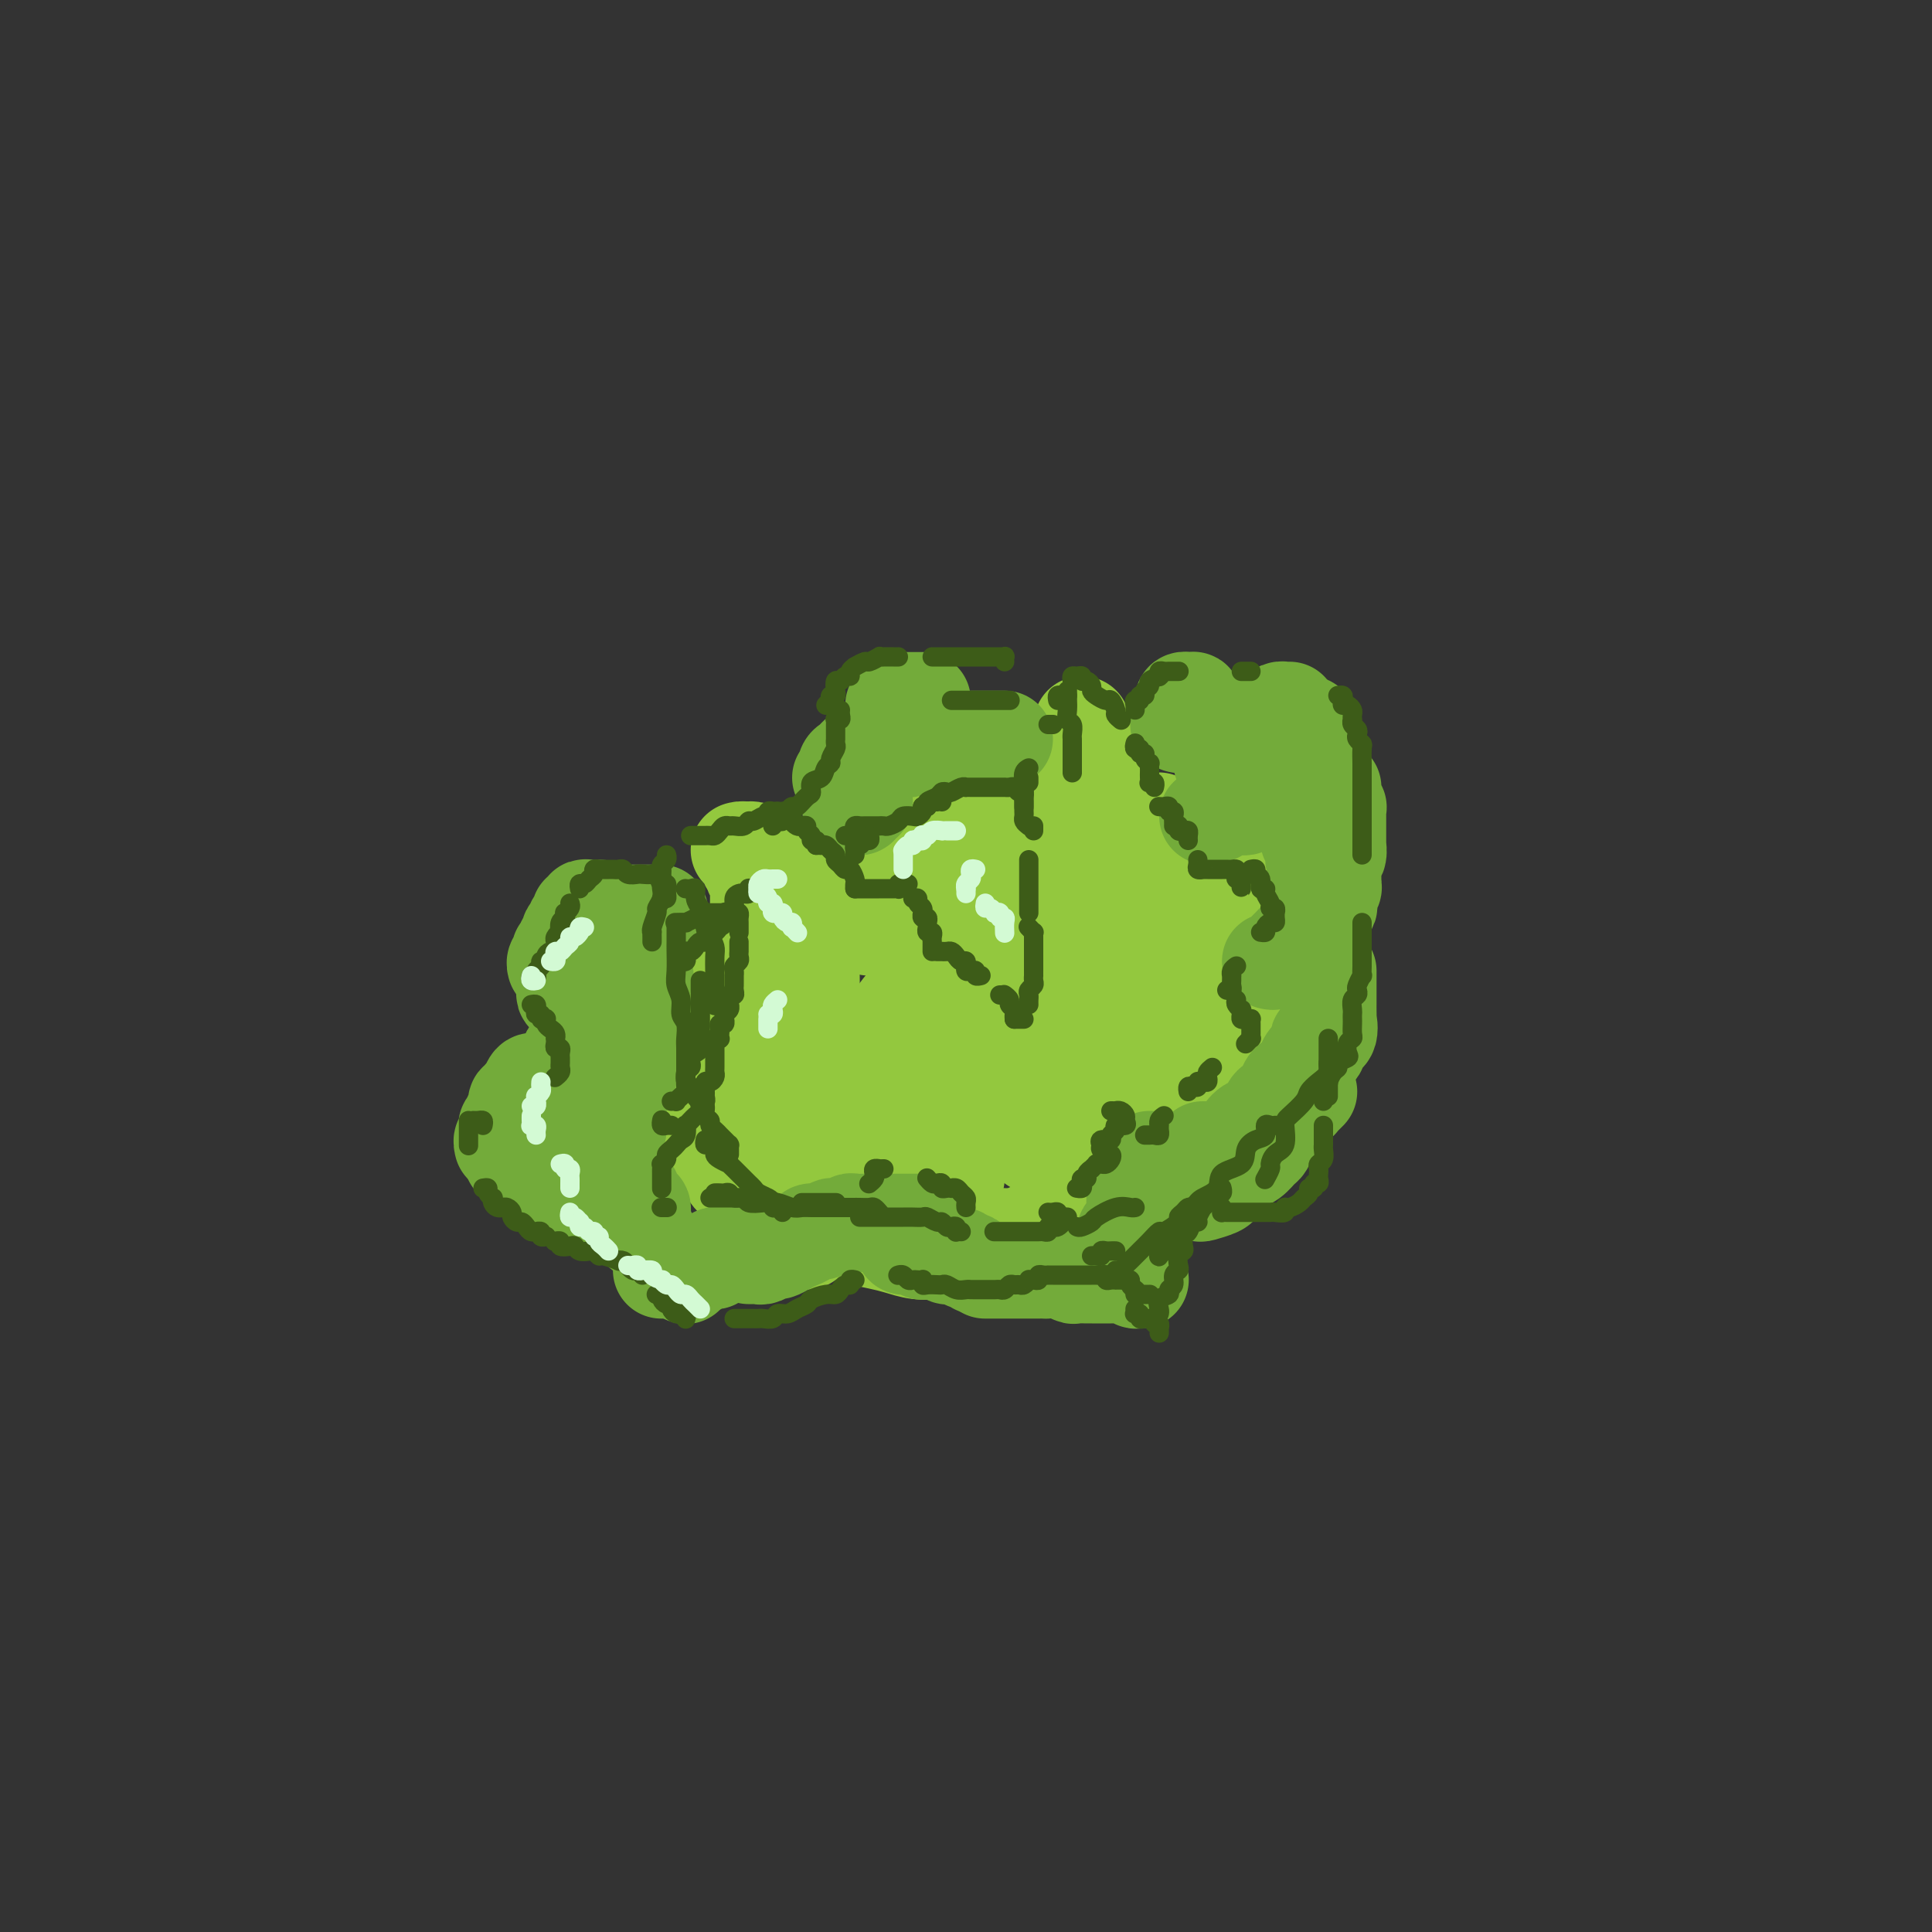 <svg viewBox='0 0 400 400' version='1.1' xmlns='http://www.w3.org/2000/svg' xmlns:xlink='http://www.w3.org/1999/xlink'><rect x="0" y="0" width="400" height="400" fill="#333333" stroke="none"/><g fill='none' stroke='rgb(147,200,62)' stroke-width='20' stroke-linecap='round' stroke-linejoin='round'><path d='M148,231c0.008,-0.339 0.016,-0.679 0,-1c-0.016,-0.321 -0.057,-0.625 0,-1c0.057,-0.375 0.211,-0.822 0,-1c-0.211,-0.178 -0.788,-0.089 -1,0c-0.212,0.089 -0.061,0.178 0,0c0.061,-0.178 0.030,-0.621 0,-1c-0.030,-0.379 -0.061,-0.693 0,-1c0.061,-0.307 0.212,-0.608 0,-1c-0.212,-0.392 -0.789,-0.876 -1,-1c-0.211,-0.124 -0.057,0.111 0,0c0.057,-0.111 0.015,-0.568 0,-1c-0.015,-0.432 -0.004,-0.838 0,-1c0.004,-0.162 0.002,-0.081 0,0'/><path d='M146,213c-0.113,-0.455 -0.226,-0.909 0,-1c0.226,-0.091 0.793,0.183 1,0c0.207,-0.183 0.056,-0.823 0,-1c-0.056,-0.177 -0.015,0.107 0,0c0.015,-0.107 0.004,-0.607 0,-1c-0.004,-0.393 -0.002,-0.680 0,-1c0.002,-0.320 0.004,-0.673 0,-1c-0.004,-0.327 -0.015,-0.626 0,-1c0.015,-0.374 0.055,-0.822 0,-1c-0.055,-0.178 -0.207,-0.085 0,0c0.207,0.085 0.773,0.164 1,0c0.227,-0.164 0.116,-0.570 0,-1c-0.116,-0.430 -0.237,-0.885 0,-1c0.237,-0.115 0.833,0.110 1,0c0.167,-0.110 -0.096,-0.555 0,-1c0.096,-0.445 0.552,-0.889 1,-1c0.448,-0.111 0.889,0.111 1,0c0.111,-0.111 -0.106,-0.556 0,-1c0.106,-0.444 0.536,-0.889 1,-1c0.464,-0.111 0.961,0.110 1,0c0.039,-0.110 -0.382,-0.551 0,-1c0.382,-0.449 1.566,-0.905 2,-1c0.434,-0.095 0.116,0.170 0,0c-0.116,-0.170 -0.031,-0.777 0,-1c0.031,-0.223 0.009,-0.064 0,0c-0.009,0.064 -0.004,0.032 0,0'/><path d='M157,189c-0.000,-0.323 -0.000,-0.646 0,-1c0.000,-0.354 0.000,-0.739 0,-1c-0.000,-0.261 -0.000,-0.398 0,-1c0.000,-0.602 0.001,-1.668 0,-2c-0.001,-0.332 -0.004,0.070 0,0c0.004,-0.070 0.015,-0.611 0,-1c-0.015,-0.389 -0.056,-0.625 0,-1c0.056,-0.375 0.207,-0.888 0,-1c-0.207,-0.112 -0.774,0.178 -1,0c-0.226,-0.178 -0.112,-0.822 0,-1c0.112,-0.178 0.222,0.111 0,0c-0.222,-0.111 -0.777,-0.622 -1,-1c-0.223,-0.378 -0.116,-0.623 0,-1c0.116,-0.377 0.241,-0.886 0,-1c-0.241,-0.114 -0.848,0.165 -1,0c-0.152,-0.165 0.151,-0.775 0,-1c-0.151,-0.225 -0.758,-0.064 -1,0c-0.242,0.064 -0.121,0.032 0,0'/><path d='M155,176c0.218,-0.089 0.436,-0.178 1,0c0.564,0.178 1.475,0.622 2,1c0.525,0.378 0.666,0.689 1,1c0.334,0.311 0.863,0.622 1,1c0.137,0.378 -0.117,0.822 0,1c0.117,0.178 0.605,0.089 1,0c0.395,-0.089 0.697,-0.177 1,0c0.303,0.177 0.606,0.621 1,1c0.394,0.379 0.879,0.694 1,1c0.121,0.306 -0.122,0.603 0,1c0.122,0.397 0.610,0.894 1,1c0.390,0.106 0.682,-0.179 1,0c0.318,0.179 0.663,0.822 1,1c0.337,0.178 0.665,-0.110 1,0c0.335,0.110 0.677,0.617 1,1c0.323,0.383 0.625,0.642 1,1c0.375,0.358 0.821,0.817 1,1c0.179,0.183 0.089,0.092 0,0'/><path d='M180,192c0.301,-0.002 0.602,-0.004 1,0c0.398,0.004 0.894,0.015 1,0c0.106,-0.015 -0.179,-0.055 0,0c0.179,0.055 0.823,0.207 1,0c0.177,-0.207 -0.112,-0.772 0,-1c0.112,-0.228 0.625,-0.117 1,0c0.375,0.117 0.612,0.242 1,0c0.388,-0.242 0.926,-0.850 1,-1c0.074,-0.150 -0.317,0.157 0,0c0.317,-0.157 1.343,-0.778 2,-1c0.657,-0.222 0.946,-0.045 1,0c0.054,0.045 -0.126,-0.040 0,0c0.126,0.040 0.559,0.207 1,0c0.441,-0.207 0.892,-0.788 1,-1c0.108,-0.212 -0.125,-0.057 0,0c0.125,0.057 0.608,0.015 1,0c0.392,-0.015 0.693,-0.004 1,0c0.307,0.004 0.618,0.001 1,0c0.382,-0.001 0.834,-0.000 1,0c0.166,0.000 0.048,0.000 0,0c-0.048,-0.000 -0.024,-0.000 0,0'/><path d='M213,193c0.447,-0.001 0.894,-0.001 1,0c0.106,0.001 -0.129,0.004 0,0c0.129,-0.004 0.622,-0.016 1,0c0.378,0.016 0.640,0.061 1,0c0.360,-0.061 0.818,-0.228 1,0c0.182,0.228 0.087,0.849 0,1c-0.087,0.151 -0.167,-0.170 0,0c0.167,0.170 0.581,0.829 1,1c0.419,0.171 0.844,-0.146 1,0c0.156,0.146 0.045,0.756 0,1c-0.045,0.244 -0.022,0.122 0,0'/><path d='M226,194c-0.000,-0.447 -0.000,-0.893 0,-1c0.000,-0.107 0.000,0.126 0,0c-0.000,-0.126 -0.000,-0.611 0,-1c0.000,-0.389 0.000,-0.682 0,-1c-0.000,-0.318 -0.000,-0.662 0,-1c0.000,-0.338 0.001,-0.669 0,-1c-0.001,-0.331 -0.004,-0.662 0,-1c0.004,-0.338 0.015,-0.683 0,-1c-0.015,-0.317 -0.056,-0.607 0,-1c0.056,-0.393 0.207,-0.889 0,-1c-0.207,-0.111 -0.774,0.163 -1,0c-0.226,-0.163 -0.112,-0.765 0,-1c0.112,-0.235 0.222,-0.104 0,0c-0.222,0.104 -0.778,0.182 -1,0c-0.222,-0.182 -0.112,-0.623 0,-1c0.112,-0.377 0.226,-0.689 0,-1c-0.226,-0.311 -0.792,-0.622 -1,-1c-0.208,-0.378 -0.060,-0.822 0,-1c0.060,-0.178 0.030,-0.089 0,0'/><path d='M222,172c0.000,-0.445 0.000,-0.890 0,-1c0.000,-0.110 -0.000,0.114 0,0c0.000,-0.114 0.000,-0.567 0,-1c0.000,-0.433 0.000,-0.847 0,-1c-0.000,-0.153 0.000,-0.044 0,0c-0.000,0.044 0.000,0.022 0,0'/><path d='M217,167c0.062,-0.001 0.124,-0.001 0,0c-0.124,0.001 -0.432,0.004 -1,0c-0.568,-0.004 -1.394,-0.016 -2,0c-0.606,0.016 -0.991,0.059 -1,0c-0.009,-0.059 0.359,-0.219 0,0c-0.359,0.219 -1.446,0.817 -2,1c-0.554,0.183 -0.576,-0.049 -1,0c-0.424,0.049 -1.250,0.380 -2,1c-0.750,0.620 -1.424,1.531 -2,2c-0.576,0.469 -1.054,0.497 -2,1c-0.946,0.503 -2.361,1.483 -3,2c-0.639,0.517 -0.501,0.572 -1,1c-0.499,0.428 -1.635,1.229 -2,2c-0.365,0.771 0.042,1.512 0,2c-0.042,0.488 -0.533,0.724 -1,1c-0.467,0.276 -0.910,0.593 -1,1c-0.090,0.407 0.172,0.905 0,1c-0.172,0.095 -0.778,-0.213 -1,0c-0.222,0.213 -0.059,0.947 0,1c0.059,0.053 0.016,-0.573 0,-1c-0.016,-0.427 -0.004,-0.653 0,-1c0.004,-0.347 0.001,-0.813 0,-1c-0.001,-0.187 -0.001,-0.093 0,0'/><path d='M197,172c-0.747,0.113 -1.495,0.225 -2,0c-0.505,-0.225 -0.768,-0.789 -1,-1c-0.232,-0.211 -0.433,-0.069 -1,0c-0.567,0.069 -1.500,0.064 -2,0c-0.500,-0.064 -0.568,-0.187 -1,0c-0.432,0.187 -1.230,0.684 -2,1c-0.770,0.316 -1.513,0.452 -2,1c-0.487,0.548 -0.718,1.510 -1,2c-0.282,0.490 -0.615,0.509 -1,1c-0.385,0.491 -0.821,1.455 -1,2c-0.179,0.545 -0.101,0.671 0,1c0.101,0.329 0.223,0.861 0,1c-0.223,0.139 -0.792,-0.117 -1,0c-0.208,0.117 -0.054,0.606 0,1c0.054,0.394 0.007,0.694 0,1c-0.007,0.306 0.026,0.618 0,1c-0.026,0.382 -0.112,0.834 0,1c0.112,0.166 0.422,0.044 1,0c0.578,-0.044 1.425,-0.012 2,0c0.575,0.012 0.879,0.003 1,0c0.121,-0.003 0.061,-0.002 0,0'/><path d='M195,181c-0.027,-0.423 -0.053,-0.845 0,-1c0.053,-0.155 0.187,-0.041 0,0c-0.187,0.041 -0.694,0.011 -1,0c-0.306,-0.011 -0.411,-0.003 -1,0c-0.589,0.003 -1.661,0.001 -2,0c-0.339,-0.001 0.057,-0.000 0,0c-0.057,0.000 -0.565,0.000 -1,0c-0.435,-0.000 -0.797,-0.000 -1,0c-0.203,0.000 -0.247,0.000 0,0c0.247,-0.000 0.785,-0.000 1,0c0.215,0.000 0.108,0.000 0,0'/><path d='M201,180c0.341,0.000 0.683,0.000 1,0c0.317,-0.000 0.610,-0.000 1,0c0.390,0.000 0.878,0.000 1,0c0.122,-0.000 -0.121,-0.000 0,0c0.121,0.000 0.606,0.000 1,0c0.394,-0.000 0.697,-0.000 1,0c0.303,0.000 0.605,0.000 1,0c0.395,-0.000 0.883,-0.000 1,0c0.117,0.000 -0.136,0.000 0,0c0.136,-0.000 0.663,-0.000 1,0c0.337,0.000 0.485,0.001 1,0c0.515,-0.001 1.395,-0.004 2,0c0.605,0.004 0.933,0.015 1,0c0.067,-0.015 -0.126,-0.056 0,0c0.126,0.056 0.572,0.207 1,0c0.428,-0.207 0.836,-0.774 1,-1c0.164,-0.226 0.082,-0.113 0,0'/><path d='M217,169c-0.006,-0.309 -0.012,-0.618 0,-1c0.012,-0.382 0.041,-0.839 0,-1c-0.041,-0.161 -0.151,-0.028 0,0c0.151,0.028 0.565,-0.049 1,0c0.435,0.049 0.891,0.224 1,0c0.109,-0.224 -0.130,-0.849 0,-1c0.130,-0.151 0.627,0.171 1,0c0.373,-0.171 0.622,-0.834 1,-1c0.378,-0.166 0.886,0.165 1,0c0.114,-0.165 -0.165,-0.828 0,-1c0.165,-0.172 0.775,0.146 1,0c0.225,-0.146 0.064,-0.756 0,-1c-0.064,-0.244 -0.032,-0.122 0,0'/><path d='M224,160c0.000,-0.303 0.000,-0.606 0,-1c0.000,-0.394 0.000,-0.879 0,-1c0.000,-0.121 0.000,0.123 0,0c-0.000,-0.123 0.000,-0.611 0,-1c0.000,-0.389 -0.000,-0.678 0,-1c0.000,-0.322 0.000,-0.678 0,-1c0.000,-0.322 0.000,-0.611 0,-1c0.000,-0.389 -0.000,-0.878 0,-1c0.000,-0.122 -0.000,0.125 0,0c0.000,-0.125 0.000,-0.621 0,-1c-0.000,-0.379 -0.000,-0.640 0,-1c0.000,-0.360 0.000,-0.817 0,-1c-0.000,-0.183 0.000,-0.091 0,0'/><path d='M226,155c0.002,0.342 0.005,0.683 0,1c-0.005,0.317 -0.016,0.608 0,1c0.016,0.392 0.060,0.883 0,1c-0.060,0.117 -0.222,-0.142 0,0c0.222,0.142 0.829,0.683 1,1c0.171,0.317 -0.094,0.410 0,1c0.094,0.590 0.547,1.677 1,2c0.453,0.323 0.905,-0.120 1,0c0.095,0.120 -0.167,0.802 0,1c0.167,0.198 0.763,-0.088 1,0c0.237,0.088 0.115,0.549 0,1c-0.115,0.451 -0.223,0.891 0,1c0.223,0.109 0.778,-0.112 1,0c0.222,0.112 0.111,0.556 0,1c-0.111,0.444 -0.222,0.889 0,1c0.222,0.111 0.778,-0.110 1,0c0.222,0.110 0.112,0.552 0,1c-0.112,0.448 -0.226,0.904 0,1c0.226,0.096 0.792,-0.166 1,0c0.208,0.166 0.060,0.762 0,1c-0.060,0.238 -0.030,0.119 0,0'/><path d='M234,170c0.449,-0.000 0.897,-0.000 1,0c0.103,0.000 -0.140,0.000 0,0c0.140,-0.000 0.663,-0.001 1,0c0.337,0.001 0.488,0.003 1,0c0.512,-0.003 1.384,-0.012 2,0c0.616,0.012 0.976,0.046 1,0c0.024,-0.046 -0.288,-0.172 0,0c0.288,0.172 1.176,0.642 2,1c0.824,0.358 1.583,0.603 2,1c0.417,0.397 0.493,0.947 1,1c0.507,0.053 1.444,-0.389 2,0c0.556,0.389 0.731,1.610 1,2c0.269,0.390 0.632,-0.050 1,0c0.368,0.050 0.743,0.592 1,1c0.257,0.408 0.397,0.683 1,1c0.603,0.317 1.668,0.676 2,1c0.332,0.324 -0.070,0.613 0,1c0.070,0.387 0.611,0.874 1,1c0.389,0.126 0.626,-0.107 1,0c0.374,0.107 0.885,0.553 1,1c0.115,0.447 -0.165,0.893 0,1c0.165,0.107 0.776,-0.127 1,0c0.224,0.127 0.060,0.615 0,1c-0.060,0.385 -0.016,0.667 0,1c0.016,0.333 0.004,0.716 0,1c-0.004,0.284 -0.001,0.468 0,1c0.001,0.532 0.000,1.413 0,2c-0.000,0.587 -0.000,0.882 0,1c0.000,0.118 0.000,0.059 0,0'/><path d='M255,190c0.002,0.329 0.003,0.657 0,1c-0.003,0.343 -0.011,0.700 0,1c0.011,0.300 0.042,0.544 0,1c-0.042,0.456 -0.156,1.123 0,2c0.156,0.877 0.581,1.964 1,3c0.419,1.036 0.830,2.019 1,3c0.170,0.981 0.098,1.958 0,3c-0.098,1.042 -0.222,2.148 0,3c0.222,0.852 0.792,1.450 1,2c0.208,0.550 0.056,1.050 0,2c-0.056,0.950 -0.014,2.348 0,3c0.014,0.652 0.000,0.559 0,1c-0.000,0.441 0.014,1.418 0,2c-0.014,0.582 -0.055,0.770 0,1c0.055,0.230 0.208,0.503 0,1c-0.208,0.497 -0.776,1.217 -1,2c-0.224,0.783 -0.102,1.628 0,2c0.102,0.372 0.186,0.270 0,1c-0.186,0.730 -0.642,2.290 -1,3c-0.358,0.710 -0.618,0.569 -1,1c-0.382,0.431 -0.886,1.435 -1,2c-0.114,0.565 0.162,0.691 0,1c-0.162,0.309 -0.760,0.803 -1,1c-0.240,0.197 -0.120,0.099 0,0'/><path d='M250,232c-0.309,0.031 -0.618,0.062 -1,0c-0.382,-0.062 -0.839,-0.215 -1,0c-0.161,0.215 -0.028,0.800 0,1c0.028,0.200 -0.048,0.017 0,0c0.048,-0.017 0.221,0.132 0,1c-0.221,0.868 -0.834,2.456 -1,3c-0.166,0.544 0.116,0.042 0,0c-0.116,-0.042 -0.630,0.374 -1,1c-0.370,0.626 -0.596,1.463 -1,2c-0.404,0.537 -0.985,0.774 -1,1c-0.015,0.226 0.535,0.442 0,1c-0.535,0.558 -2.156,1.459 -3,2c-0.844,0.541 -0.912,0.722 -1,1c-0.088,0.278 -0.195,0.653 -1,1c-0.805,0.347 -2.307,0.668 -3,1c-0.693,0.332 -0.578,0.677 -1,1c-0.422,0.323 -1.383,0.626 -2,1c-0.617,0.374 -0.891,0.821 -1,1c-0.109,0.179 -0.055,0.089 0,0'/><path d='M167,195c-0.008,0.297 -0.016,0.594 0,1c0.016,0.406 0.057,0.920 0,1c-0.057,0.080 -0.211,-0.274 0,0c0.211,0.274 0.789,1.177 1,2c0.211,0.823 0.057,1.568 0,2c-0.057,0.432 -0.016,0.552 0,1c0.016,0.448 0.008,1.224 0,2c-0.008,0.776 -0.016,1.551 0,2c0.016,0.449 0.057,0.571 0,1c-0.057,0.429 -0.211,1.165 0,2c0.211,0.835 0.789,1.770 1,2c0.211,0.230 0.057,-0.247 0,0c-0.057,0.247 -0.015,1.216 0,2c0.015,0.784 0.004,1.384 0,2c-0.004,0.616 -0.002,1.249 0,2c0.002,0.751 0.004,1.620 0,2c-0.004,0.380 -0.015,0.273 0,1c0.015,0.727 0.057,2.290 0,3c-0.057,0.710 -0.211,0.569 0,1c0.211,0.431 0.789,1.436 1,2c0.211,0.564 0.057,0.687 0,1c-0.057,0.313 -0.015,0.815 0,1c0.015,0.185 0.004,0.053 0,0c-0.004,-0.053 -0.002,-0.026 0,0'/><path d='M151,212c0.002,0.328 0.005,0.655 0,1c-0.005,0.345 -0.017,0.707 0,1c0.017,0.293 0.064,0.515 0,1c-0.064,0.485 -0.237,1.232 0,2c0.237,0.768 0.886,1.556 1,2c0.114,0.444 -0.305,0.543 0,1c0.305,0.457 1.333,1.273 2,2c0.667,0.727 0.971,1.364 1,2c0.029,0.636 -0.217,1.270 0,2c0.217,0.730 0.898,1.557 1,2c0.102,0.443 -0.376,0.504 0,1c0.376,0.496 1.606,1.428 2,2c0.394,0.572 -0.049,0.784 0,1c0.049,0.216 0.591,0.434 1,1c0.409,0.566 0.687,1.479 1,2c0.313,0.521 0.662,0.650 1,1c0.338,0.350 0.667,0.921 1,1c0.333,0.079 0.671,-0.333 1,0c0.329,0.333 0.649,1.410 1,2c0.351,0.590 0.734,0.693 1,1c0.266,0.307 0.415,0.818 1,1c0.585,0.182 1.607,0.035 2,0c0.393,-0.035 0.157,0.042 0,0c-0.157,-0.042 -0.235,-0.204 0,0c0.235,0.204 0.781,0.772 1,1c0.219,0.228 0.109,0.114 0,0'/><path d='M146,230c-0.006,0.356 -0.012,0.711 0,1c0.012,0.289 0.041,0.510 0,1c-0.041,0.490 -0.151,1.248 0,2c0.151,0.752 0.565,1.498 1,2c0.435,0.502 0.891,0.760 1,1c0.109,0.240 -0.130,0.462 0,1c0.130,0.538 0.630,1.391 1,2c0.370,0.609 0.610,0.976 1,1c0.390,0.024 0.931,-0.293 1,0c0.069,0.293 -0.332,1.195 0,2c0.332,0.805 1.397,1.511 2,2c0.603,0.489 0.744,0.761 1,1c0.256,0.239 0.628,0.445 1,1c0.372,0.555 0.745,1.458 1,2c0.255,0.542 0.393,0.724 1,1c0.607,0.276 1.683,0.647 2,1c0.317,0.353 -0.126,0.687 0,1c0.126,0.313 0.821,0.606 1,1c0.179,0.394 -0.158,0.889 0,1c0.158,0.111 0.812,-0.164 1,0c0.188,0.164 -0.089,0.766 0,1c0.089,0.234 0.545,0.101 1,0c0.455,-0.101 0.910,-0.171 1,0c0.090,0.171 -0.183,0.582 0,1c0.183,0.418 0.823,0.844 1,1c0.177,0.156 -0.110,0.042 0,0c0.110,-0.042 0.617,-0.011 1,0c0.383,0.011 0.642,0.003 1,0c0.358,-0.003 0.817,-0.001 1,0c0.183,0.001 0.092,0.000 0,0'/><path d='M166,248c-0.080,0.446 -0.159,0.892 0,1c0.159,0.108 0.558,-0.122 1,0c0.442,0.122 0.929,0.597 1,1c0.071,0.403 -0.272,0.734 0,1c0.272,0.266 1.159,0.467 2,1c0.841,0.533 1.635,1.400 2,2c0.365,0.600 0.302,0.934 1,1c0.698,0.066 2.156,-0.136 3,0c0.844,0.136 1.072,0.611 2,1c0.928,0.389 2.555,0.693 4,1c1.445,0.307 2.707,0.618 4,1c1.293,0.382 2.615,0.834 4,1c1.385,0.166 2.832,0.044 4,0c1.168,-0.044 2.057,-0.012 3,0c0.943,0.012 1.941,0.004 3,0c1.059,-0.004 2.178,-0.005 3,0c0.822,0.005 1.347,0.015 2,0c0.653,-0.015 1.432,-0.057 2,0c0.568,0.057 0.923,0.211 1,0c0.077,-0.211 -0.124,-0.789 0,-1c0.124,-0.211 0.572,-0.057 1,0c0.428,0.057 0.837,0.016 1,0c0.163,-0.016 0.082,-0.008 0,0'/><path d='M196,255c0.333,-0.008 0.665,-0.016 1,0c0.335,0.016 0.671,0.057 1,0c0.329,-0.057 0.651,-0.211 1,0c0.349,0.211 0.726,0.789 1,1c0.274,0.211 0.445,0.057 1,0c0.555,-0.057 1.495,-0.015 2,0c0.505,0.015 0.577,0.005 1,0c0.423,-0.005 1.198,-0.005 2,0c0.802,0.005 1.632,0.015 2,0c0.368,-0.015 0.273,-0.057 1,0c0.727,0.057 2.277,0.211 3,0c0.723,-0.211 0.618,-0.788 1,-1c0.382,-0.212 1.252,-0.059 2,0c0.748,0.059 1.374,0.024 2,0c0.626,-0.024 1.252,-0.037 2,0c0.748,0.037 1.618,0.123 2,0c0.382,-0.123 0.277,-0.456 1,-1c0.723,-0.544 2.272,-1.300 3,-2c0.728,-0.700 0.633,-1.345 1,-2c0.367,-0.655 1.197,-1.320 2,-2c0.803,-0.680 1.578,-1.375 2,-2c0.422,-0.625 0.490,-1.179 1,-2c0.510,-0.821 1.460,-1.909 2,-3c0.540,-1.091 0.669,-2.183 1,-3c0.331,-0.817 0.863,-1.357 1,-2c0.137,-0.643 -0.121,-1.388 0,-2c0.121,-0.612 0.620,-1.092 1,-2c0.380,-0.908 0.641,-2.244 1,-3c0.359,-0.756 0.817,-0.930 1,-1c0.183,-0.070 0.092,-0.035 0,0'/><path d='M246,192c-0.113,-0.341 -0.226,-0.682 0,-1c0.226,-0.318 0.792,-0.612 1,-1c0.208,-0.388 0.057,-0.871 0,-1c-0.057,-0.129 -0.019,0.094 0,0c0.019,-0.094 0.019,-0.506 0,-1c-0.019,-0.494 -0.058,-1.070 0,-1c0.058,0.070 0.212,0.784 0,1c-0.212,0.216 -0.792,-0.068 -1,0c-0.208,0.068 -0.045,0.488 0,1c0.045,0.512 -0.026,1.116 0,2c0.026,0.884 0.151,2.048 0,3c-0.151,0.952 -0.576,1.690 -1,3c-0.424,1.310 -0.846,3.190 -1,5c-0.154,1.810 -0.041,3.548 0,5c0.041,1.452 0.011,2.616 0,4c-0.011,1.384 -0.003,2.987 0,4c0.003,1.013 0.001,1.437 0,2c-0.001,0.563 -0.000,1.265 0,2c0.000,0.735 0.000,1.502 0,2c-0.000,0.498 -0.000,0.728 0,1c0.000,0.272 0.001,0.585 0,1c-0.001,0.415 -0.003,0.933 0,1c0.003,0.067 0.011,-0.318 0,0c-0.011,0.318 -0.041,1.339 0,2c0.041,0.661 0.152,0.961 0,1c-0.152,0.039 -0.566,-0.183 -1,0c-0.434,0.183 -0.886,0.771 -1,1c-0.114,0.229 0.110,0.099 0,0c-0.110,-0.099 -0.555,-0.166 -1,0c-0.445,0.166 -0.892,0.566 -1,1c-0.108,0.434 0.122,0.901 0,1c-0.122,0.099 -0.595,-0.170 -1,0c-0.405,0.170 -0.743,0.780 -1,1c-0.257,0.220 -0.434,0.049 -1,0c-0.566,-0.049 -1.521,0.025 -2,0c-0.479,-0.025 -0.482,-0.150 -1,0c-0.518,0.150 -1.551,0.575 -2,1c-0.449,0.425 -0.315,0.850 -1,1c-0.685,0.150 -2.189,0.024 -3,0c-0.811,-0.024 -0.929,0.054 -2,0c-1.071,-0.054 -3.096,-0.240 -4,0c-0.904,0.240 -0.686,0.905 -1,1c-0.314,0.095 -1.159,-0.381 -2,0c-0.841,0.381 -1.678,1.619 -2,2c-0.322,0.381 -0.128,-0.093 0,0c0.128,0.093 0.192,0.754 0,1c-0.192,0.246 -0.640,0.077 -1,0c-0.360,-0.077 -0.632,-0.061 -1,0c-0.368,0.061 -0.831,0.169 -1,0c-0.169,-0.169 -0.045,-0.614 0,-1c0.045,-0.386 0.010,-0.711 0,-1c-0.010,-0.289 0.005,-0.541 0,-1c-0.005,-0.459 -0.028,-1.126 0,-2c0.028,-0.874 0.108,-1.955 0,-3c-0.108,-1.045 -0.404,-2.053 0,-3c0.404,-0.947 1.508,-1.833 2,-3c0.492,-1.167 0.373,-2.615 1,-4c0.627,-1.385 1.999,-2.705 3,-4c1.001,-1.295 1.629,-2.564 2,-4c0.371,-1.436 0.484,-3.041 1,-4c0.516,-0.959 1.433,-1.274 2,-2c0.567,-0.726 0.783,-1.863 1,-3'/><path d='M226,202c1.730,-4.075 0.056,-2.261 0,-2c-0.056,0.261 1.505,-1.029 2,-2c0.495,-0.971 -0.078,-1.622 0,-2c0.078,-0.378 0.805,-0.482 1,-1c0.195,-0.518 -0.144,-1.449 0,-2c0.144,-0.551 0.771,-0.722 1,-1c0.229,-0.278 0.061,-0.663 0,-1c-0.061,-0.337 -0.016,-0.625 0,-1c0.016,-0.375 0.004,-0.837 0,-1c-0.004,-0.163 -0.001,-0.028 0,0c0.001,0.028 0.001,-0.051 0,0c-0.001,0.051 -0.003,0.232 0,1c0.003,0.768 0.012,2.122 0,3c-0.012,0.878 -0.046,1.278 0,2c0.046,0.722 0.171,1.764 0,3c-0.171,1.236 -0.638,2.665 -1,4c-0.362,1.335 -0.619,2.576 -1,4c-0.381,1.424 -0.887,3.030 -1,5c-0.113,1.970 0.166,4.305 0,6c-0.166,1.695 -0.778,2.752 -1,4c-0.222,1.248 -0.056,2.687 0,4c0.056,1.313 -0.000,2.499 0,3c0.000,0.501 0.056,0.315 0,1c-0.056,0.685 -0.225,2.241 0,3c0.225,0.759 0.845,0.722 1,1c0.155,0.278 -0.154,0.871 0,1c0.154,0.129 0.773,-0.205 1,0c0.227,0.205 0.064,0.951 0,1c-0.064,0.049 -0.027,-0.597 0,-1c0.027,-0.403 0.045,-0.561 0,-1c-0.045,-0.439 -0.152,-1.158 0,-2c0.152,-0.842 0.562,-1.808 1,-3c0.438,-1.192 0.905,-2.612 1,-4c0.095,-1.388 -0.181,-2.745 0,-4c0.181,-1.255 0.819,-2.410 1,-4c0.181,-1.590 -0.096,-3.615 0,-5c0.096,-1.385 0.565,-2.128 1,-3c0.435,-0.872 0.834,-1.872 1,-3c0.166,-1.128 0.097,-2.382 0,-3c-0.097,-0.618 -0.222,-0.599 0,-1c0.222,-0.401 0.792,-1.222 1,-2c0.208,-0.778 0.056,-1.512 0,-2c-0.056,-0.488 -0.014,-0.730 0,-1c0.014,-0.270 0.001,-0.569 0,-1c-0.001,-0.431 0.011,-0.995 0,-1c-0.011,-0.005 -0.044,0.549 0,1c0.044,0.451 0.166,0.798 0,1c-0.166,0.202 -0.618,0.260 -1,1c-0.382,0.740 -0.694,2.162 -1,3c-0.306,0.838 -0.608,1.090 -1,2c-0.392,0.910 -0.875,2.476 -1,4c-0.125,1.524 0.107,3.007 0,4c-0.107,0.993 -0.554,1.497 -1,2'/><path d='M229,212c-0.774,2.818 -0.207,1.863 0,2c0.207,0.137 0.056,1.365 0,2c-0.056,0.635 -0.015,0.675 0,1c0.015,0.325 0.004,0.934 0,1c-0.004,0.066 -0.002,-0.412 0,-1c0.002,-0.588 0.004,-1.287 0,-2c-0.004,-0.713 -0.015,-1.439 0,-2c0.015,-0.561 0.056,-0.958 0,-2c-0.056,-1.042 -0.207,-2.730 0,-4c0.207,-1.270 0.774,-2.121 1,-3c0.226,-0.879 0.113,-1.786 0,-3c-0.113,-1.214 -0.226,-2.734 0,-4c0.226,-1.266 0.792,-2.279 1,-3c0.208,-0.721 0.057,-1.150 0,-2c-0.057,-0.850 -0.019,-2.119 0,-3c0.019,-0.881 0.020,-1.373 0,-2c-0.020,-0.627 -0.062,-1.390 0,-2c0.062,-0.610 0.229,-1.065 0,-1c-0.229,0.065 -0.853,0.652 -1,1c-0.147,0.348 0.182,0.456 0,1c-0.182,0.544 -0.874,1.523 -1,2c-0.126,0.477 0.314,0.453 0,1c-0.314,0.547 -1.381,1.667 -2,3c-0.619,1.333 -0.788,2.880 -1,4c-0.212,1.120 -0.465,1.815 -1,3c-0.535,1.185 -1.351,2.862 -2,4c-0.649,1.138 -1.131,1.739 -2,3c-0.869,1.261 -2.125,3.182 -3,5c-0.875,1.818 -1.370,3.534 -2,5c-0.630,1.466 -1.395,2.681 -2,4c-0.605,1.319 -1.050,2.740 -2,4c-0.950,1.260 -2.405,2.358 -3,3c-0.595,0.642 -0.330,0.826 -1,2c-0.670,1.174 -2.274,3.337 -3,4c-0.726,0.663 -0.573,-0.174 -1,0c-0.427,0.174 -1.435,1.361 -2,2c-0.565,0.639 -0.687,0.732 -1,1c-0.313,0.268 -0.816,0.711 -1,1c-0.184,0.289 -0.049,0.424 0,0c0.049,-0.424 0.012,-1.407 0,-2c-0.012,-0.593 0.003,-0.797 0,-2c-0.003,-1.203 -0.022,-3.407 0,-5c0.022,-1.593 0.086,-2.575 0,-4c-0.086,-1.425 -0.322,-3.291 0,-5c0.322,-1.709 1.202,-3.259 2,-5c0.798,-1.741 1.513,-3.673 2,-5c0.487,-1.327 0.747,-2.050 1,-3c0.253,-0.950 0.501,-2.129 1,-3c0.499,-0.871 1.250,-1.436 2,-2'/><path d='M208,201c1.254,-3.179 0.388,-2.128 0,-2c-0.388,0.128 -0.299,-0.669 0,-1c0.299,-0.331 0.809,-0.198 1,0c0.191,0.198 0.065,0.460 0,1c-0.065,0.540 -0.067,1.360 0,2c0.067,0.640 0.203,1.102 0,2c-0.203,0.898 -0.744,2.232 -1,4c-0.256,1.768 -0.225,3.970 -1,6c-0.775,2.030 -2.355,3.887 -3,6c-0.645,2.113 -0.354,4.481 -1,7c-0.646,2.519 -2.230,5.189 -3,7c-0.770,1.811 -0.727,2.762 -1,4c-0.273,1.238 -0.862,2.764 -1,4c-0.138,1.236 0.174,2.184 0,3c-0.174,0.816 -0.835,1.502 -1,2c-0.165,0.498 0.166,0.808 0,1c-0.166,0.192 -0.830,0.267 -1,0c-0.170,-0.267 0.154,-0.876 0,-1c-0.154,-0.124 -0.786,0.235 -1,0c-0.214,-0.235 -0.012,-1.066 0,-2c0.012,-0.934 -0.168,-1.972 0,-3c0.168,-1.028 0.682,-2.048 1,-3c0.318,-0.952 0.440,-1.837 1,-3c0.560,-1.163 1.559,-2.603 2,-4c0.441,-1.397 0.323,-2.752 1,-4c0.677,-1.248 2.150,-2.388 3,-4c0.850,-1.612 1.079,-3.697 2,-5c0.921,-1.303 2.534,-1.826 3,-3c0.466,-1.174 -0.215,-3.001 0,-4c0.215,-0.999 1.328,-1.171 2,-2c0.672,-0.829 0.905,-2.313 1,-3c0.095,-0.687 0.051,-0.575 0,-1c-0.051,-0.425 -0.110,-1.387 0,-2c0.110,-0.613 0.388,-0.876 0,-1c-0.388,-0.124 -1.443,-0.110 -2,0c-0.557,0.110 -0.617,0.314 -1,1c-0.383,0.686 -1.090,1.852 -2,3c-0.910,1.148 -2.022,2.277 -3,3c-0.978,0.723 -1.822,1.039 -3,2c-1.178,0.961 -2.688,2.568 -4,4c-1.312,1.432 -2.424,2.691 -4,4c-1.576,1.309 -3.615,2.668 -5,4c-1.385,1.332 -2.116,2.637 -3,4c-0.884,1.363 -1.920,2.786 -3,4c-1.080,1.214 -2.202,2.220 -3,3c-0.798,0.780 -1.272,1.334 -2,2c-0.728,0.666 -1.712,1.443 -2,2c-0.288,0.557 0.119,0.892 0,1c-0.119,0.108 -0.764,-0.012 -1,0c-0.236,0.012 -0.064,0.157 0,0c0.064,-0.157 0.018,-0.616 0,-1c-0.018,-0.384 -0.009,-0.692 0,-1'/><path d='M173,237c-5.835,4.648 -1.421,-0.734 0,-3c1.421,-2.266 -0.150,-1.418 0,-2c0.150,-0.582 2.022,-2.596 3,-4c0.978,-1.404 1.064,-2.200 2,-4c0.936,-1.800 2.724,-4.603 4,-7c1.276,-2.397 2.041,-4.386 3,-6c0.959,-1.614 2.112,-2.853 3,-4c0.888,-1.147 1.510,-2.203 2,-3c0.490,-0.797 0.849,-1.335 1,-2c0.151,-0.665 0.093,-1.457 0,-2c-0.093,-0.543 -0.221,-0.836 0,-1c0.221,-0.164 0.791,-0.200 1,0c0.209,0.200 0.057,0.637 0,1c-0.057,0.363 -0.019,0.651 0,1c0.019,0.349 0.021,0.759 0,1c-0.021,0.241 -0.064,0.312 0,1c0.064,0.688 0.235,1.992 0,3c-0.235,1.008 -0.875,1.719 -1,3c-0.125,1.281 0.265,3.133 0,5c-0.265,1.867 -1.184,3.751 -2,5c-0.816,1.249 -1.528,1.865 -2,3c-0.472,1.135 -0.705,2.789 -1,4c-0.295,1.211 -0.654,1.979 -1,3c-0.346,1.021 -0.681,2.295 -1,3c-0.319,0.705 -0.622,0.841 -1,1c-0.378,0.159 -0.829,0.342 -1,1c-0.171,0.658 -0.061,1.793 0,2c0.061,0.207 0.072,-0.513 0,-1c-0.072,-0.487 -0.227,-0.741 0,-1c0.227,-0.259 0.834,-0.523 1,-1c0.166,-0.477 -0.111,-1.166 0,-2c0.111,-0.834 0.608,-1.812 1,-3c0.392,-1.188 0.679,-2.585 1,-4c0.321,-1.415 0.678,-2.847 1,-4c0.322,-1.153 0.611,-2.028 1,-3c0.389,-0.972 0.879,-2.043 1,-3c0.121,-0.957 -0.125,-1.802 0,-3c0.125,-1.198 0.623,-2.751 1,-4c0.377,-1.249 0.634,-2.196 1,-3c0.366,-0.804 0.840,-1.465 1,-2c0.160,-0.535 0.005,-0.945 0,-1c-0.005,-0.055 0.140,0.244 0,1c-0.140,0.756 -0.563,1.969 -1,3c-0.437,1.031 -0.887,1.881 -1,3c-0.113,1.119 0.109,2.507 0,4c-0.109,1.493 -0.551,3.092 -1,5c-0.449,1.908 -0.905,4.124 -1,6c-0.095,1.876 0.171,3.410 0,5c-0.171,1.590 -0.779,3.235 -1,4c-0.221,0.765 -0.057,0.650 0,1c0.057,0.350 0.005,1.166 0,2c-0.005,0.834 0.037,1.686 0,2c-0.037,0.314 -0.153,0.090 0,0c0.153,-0.090 0.577,-0.045 1,0'/><path d='M187,237c-0.392,5.522 0.627,1.326 1,0c0.373,-1.326 0.100,0.219 0,1c-0.100,0.781 -0.027,0.800 0,1c0.027,0.200 0.008,0.582 0,1c-0.008,0.418 -0.005,0.871 0,1c0.005,0.129 0.011,-0.068 0,0c-0.011,0.068 -0.041,0.400 0,1c0.041,0.600 0.153,1.469 0,2c-0.153,0.531 -0.569,0.724 -1,1c-0.431,0.276 -0.876,0.633 -1,1c-0.124,0.367 0.074,0.742 0,1c-0.074,0.258 -0.419,0.398 -1,1c-0.581,0.602 -1.398,1.667 -2,2c-0.602,0.333 -0.987,-0.065 -1,0c-0.013,0.065 0.348,0.592 0,1c-0.348,0.408 -1.403,0.698 -2,1c-0.597,0.302 -0.734,0.617 -1,1c-0.266,0.383 -0.659,0.835 -1,1c-0.341,0.165 -0.630,0.045 -1,0c-0.370,-0.045 -0.820,-0.013 -1,0c-0.180,0.013 -0.090,0.006 0,0'/></g>
<g fill='none' stroke='rgb(115,171,58)' stroke-width='20' stroke-linecap='round' stroke-linejoin='round'><path d='M136,189c0.512,0.000 1.024,0.000 1,0c-0.024,0.000 -0.584,0.000 -1,0c-0.416,0.000 -0.690,0.000 -1,0c-0.310,0.000 -0.658,0.000 -1,0c-0.342,0.000 -0.679,0.000 -1,0c-0.321,0.000 -0.625,0.000 -1,0c-0.375,0.000 -0.821,0.000 -1,0c-0.179,0.000 -0.089,0.000 0,0'/><path d='M124,188c0.194,-0.009 0.388,-0.017 0,0c-0.388,0.017 -1.357,0.060 -2,0c-0.643,-0.060 -0.961,-0.223 -1,0c-0.039,0.223 0.201,0.833 0,1c-0.201,0.167 -0.842,-0.109 -1,0c-0.158,0.109 0.168,0.603 0,1c-0.168,0.397 -0.829,0.698 -1,1c-0.171,0.302 0.147,0.606 0,1c-0.147,0.394 -0.757,0.879 -1,1c-0.243,0.121 -0.117,-0.122 0,0c0.117,0.122 0.224,0.607 0,1c-0.224,0.393 -0.778,0.693 -1,1c-0.222,0.307 -0.111,0.621 0,1c0.111,0.379 0.222,0.822 0,1c-0.222,0.178 -0.778,0.090 -1,0c-0.222,-0.090 -0.112,-0.182 0,0c0.112,0.182 0.226,0.636 0,1c-0.226,0.364 -0.792,0.636 -1,1c-0.208,0.364 -0.060,0.818 0,1c0.060,0.182 0.030,0.091 0,0'/><path d='M117,205c-0.122,0.425 -0.244,0.850 0,1c0.244,0.150 0.854,0.025 1,0c0.146,-0.025 -0.171,0.049 0,0c0.171,-0.049 0.830,-0.220 1,0c0.170,0.220 -0.151,0.832 0,1c0.151,0.168 0.772,-0.109 1,0c0.228,0.109 0.061,0.603 0,1c-0.061,0.397 -0.016,0.698 0,1c0.016,0.302 0.004,0.606 0,1c-0.004,0.394 -0.001,0.879 0,1c0.001,0.121 0.000,-0.121 0,0c-0.000,0.121 -0.000,0.606 0,1c0.000,0.394 0.001,0.697 0,1c-0.001,0.303 -0.004,0.606 0,1c0.004,0.394 0.016,0.880 0,1c-0.016,0.120 -0.061,-0.127 0,0c0.061,0.127 0.226,0.626 0,1c-0.226,0.374 -0.845,0.622 -1,1c-0.155,0.378 0.154,0.885 0,1c-0.154,0.115 -0.772,-0.161 -1,0c-0.228,0.161 -0.065,0.760 0,1c0.065,0.240 0.033,0.120 0,0'/><path d='M111,224c0.092,0.055 0.183,0.110 0,0c-0.183,-0.110 -0.641,-0.384 -1,0c-0.359,0.384 -0.618,1.426 -1,2c-0.382,0.574 -0.886,0.678 -1,1c-0.114,0.322 0.162,0.860 0,1c-0.162,0.140 -0.760,-0.117 -1,0c-0.240,0.117 -0.121,0.610 0,1c0.121,0.390 0.243,0.678 0,1c-0.243,0.322 -0.850,0.678 -1,1c-0.150,0.322 0.156,0.611 0,1c-0.156,0.389 -0.773,0.879 -1,1c-0.227,0.121 -0.065,-0.126 0,0c0.065,0.126 0.031,0.626 0,1c-0.031,0.374 -0.061,0.622 0,1c0.061,0.378 0.212,0.886 0,1c-0.212,0.114 -0.789,-0.165 -1,0c-0.211,0.165 -0.057,0.775 0,1c0.057,0.225 0.016,0.064 0,0c-0.016,-0.064 -0.008,-0.032 0,0'/><path d='M106,240c0.362,-0.120 0.723,-0.240 1,0c0.277,0.240 0.469,0.839 1,1c0.531,0.161 1.399,-0.115 2,0c0.601,0.115 0.934,0.622 1,1c0.066,0.378 -0.136,0.627 0,1c0.136,0.373 0.610,0.871 1,1c0.390,0.129 0.697,-0.110 1,0c0.303,0.110 0.602,0.569 1,1c0.398,0.431 0.895,0.832 1,1c0.105,0.168 -0.183,0.102 0,0c0.183,-0.102 0.837,-0.238 1,0c0.163,0.238 -0.167,0.852 0,1c0.167,0.148 0.829,-0.170 1,0c0.171,0.170 -0.150,0.829 0,1c0.150,0.171 0.771,-0.146 1,0c0.229,0.146 0.065,0.756 0,1c-0.065,0.244 -0.033,0.122 0,0'/><path d='M119,249c0.425,0.128 0.850,0.255 1,0c0.150,-0.255 0.025,-0.893 0,-1c-0.025,-0.107 0.049,0.319 0,0c-0.049,-0.319 -0.220,-1.381 0,-2c0.220,-0.619 0.830,-0.795 1,-1c0.170,-0.205 -0.099,-0.440 0,-1c0.099,-0.560 0.566,-1.444 1,-2c0.434,-0.556 0.834,-0.782 1,-1c0.166,-0.218 0.097,-0.428 0,-1c-0.097,-0.572 -0.222,-1.507 0,-2c0.222,-0.493 0.792,-0.543 1,-1c0.208,-0.457 0.055,-1.320 0,-2c-0.055,-0.680 -0.011,-1.178 0,-2c0.011,-0.822 -0.011,-1.968 0,-3c0.011,-1.032 0.056,-1.949 0,-3c-0.056,-1.051 -0.211,-2.236 0,-3c0.211,-0.764 0.789,-1.108 1,-2c0.211,-0.892 0.057,-2.333 0,-3c-0.057,-0.667 -0.015,-0.560 0,-1c0.015,-0.440 0.004,-1.427 0,-2c-0.004,-0.573 -0.001,-0.732 0,-1c0.001,-0.268 0.000,-0.645 0,-1c-0.000,-0.355 -0.000,-0.687 0,-1c0.000,-0.313 0.000,-0.608 0,-1c-0.000,-0.392 -0.000,-0.882 0,-1c0.000,-0.118 0.000,0.136 0,0c-0.000,-0.136 -0.000,-0.663 0,-1c0.000,-0.337 0.000,-0.485 0,-1c-0.000,-0.515 -0.001,-1.396 0,-2c0.001,-0.604 0.004,-0.932 0,-1c-0.004,-0.068 -0.015,0.123 0,0c0.015,-0.123 0.055,-0.558 0,-1c-0.055,-0.442 -0.207,-0.889 0,-1c0.207,-0.111 0.772,0.114 1,0c0.228,-0.114 0.118,-0.566 0,-1c-0.118,-0.434 -0.243,-0.848 0,-1c0.243,-0.152 0.853,-0.041 1,0c0.147,0.041 -0.168,0.011 0,0c0.168,-0.011 0.819,-0.003 1,0c0.181,0.003 -0.106,0.001 0,0c0.106,-0.001 0.607,-0.000 1,0c0.393,0.000 0.680,0.000 1,0c0.320,-0.000 0.673,-0.000 1,0c0.327,0.000 0.626,0.000 1,0c0.374,-0.000 0.821,-0.000 1,0c0.179,0.000 0.089,0.000 0,0'/><path d='M133,202c1.238,-0.132 0.332,0.538 0,1c-0.332,0.462 -0.089,0.715 0,1c0.089,0.285 0.024,0.601 0,1c-0.024,0.399 -0.006,0.880 0,1c0.006,0.120 0.002,-0.123 0,0c-0.002,0.123 -0.000,0.611 0,1c0.000,0.389 -0.000,0.678 0,1c0.000,0.322 0.001,0.677 0,1c-0.001,0.323 -0.004,0.615 0,1c0.004,0.385 0.016,0.863 0,1c-0.016,0.137 -0.061,-0.066 0,0c0.061,0.066 0.228,0.403 0,1c-0.228,0.597 -0.849,1.455 -1,2c-0.151,0.545 0.170,0.778 0,1c-0.170,0.222 -0.829,0.435 -1,1c-0.171,0.565 0.148,1.484 0,2c-0.148,0.516 -0.761,0.628 -1,1c-0.239,0.372 -0.102,1.002 0,2c0.102,0.998 0.171,2.364 0,3c-0.171,0.636 -0.582,0.541 -1,1c-0.418,0.459 -0.844,1.472 -1,2c-0.156,0.528 -0.042,0.571 0,1c0.042,0.429 0.011,1.243 0,2c-0.011,0.757 -0.003,1.457 0,2c0.003,0.543 0.001,0.929 0,1c-0.001,0.071 -0.000,-0.173 0,0c0.000,0.173 0.000,0.764 0,1c-0.000,0.236 -0.000,0.118 0,0'/><path d='M128,240c0.033,0.295 0.065,0.590 0,1c-0.065,0.410 -0.229,0.936 0,1c0.229,0.064 0.850,-0.335 1,0c0.150,0.335 -0.171,1.403 0,2c0.171,0.597 0.833,0.725 1,1c0.167,0.275 -0.162,0.699 0,1c0.162,0.301 0.814,0.480 1,1c0.186,0.520 -0.094,1.382 0,2c0.094,0.618 0.561,0.991 1,1c0.439,0.009 0.850,-0.348 1,0c0.150,0.348 0.039,1.400 0,2c-0.039,0.600 -0.007,0.749 0,1c0.007,0.251 -0.012,0.603 0,1c0.012,0.397 0.055,0.838 0,1c-0.055,0.162 -0.207,0.044 0,0c0.207,-0.044 0.773,-0.012 1,0c0.227,0.012 0.113,0.006 0,0'/><path d='M137,259c-0.119,0.452 -0.238,0.905 0,1c0.238,0.095 0.833,-0.167 1,0c0.167,0.167 -0.095,0.762 0,1c0.095,0.238 0.546,0.120 1,0c0.454,-0.120 0.910,-0.244 1,0c0.090,0.244 -0.186,0.854 0,1c0.186,0.146 0.834,-0.171 1,0c0.166,0.171 -0.151,0.829 0,1c0.151,0.171 0.772,-0.146 1,0c0.228,0.146 0.065,0.756 0,1c-0.065,0.244 -0.033,0.122 0,0'/><path d='M137,263c-0.089,-0.000 -0.179,-0.000 0,0c0.179,0.000 0.626,0.001 1,0c0.374,-0.001 0.674,-0.004 1,0c0.326,0.004 0.678,0.015 1,0c0.322,-0.015 0.615,-0.056 1,0c0.385,0.056 0.864,0.207 1,0c0.136,-0.207 -0.069,-0.773 0,-1c0.069,-0.227 0.414,-0.114 1,0c0.586,0.114 1.415,0.228 2,0c0.585,-0.228 0.926,-0.797 1,-1c0.074,-0.203 -0.121,-0.041 0,0c0.121,0.041 0.557,-0.041 1,0c0.443,0.041 0.893,0.203 1,0c0.107,-0.203 -0.130,-0.772 0,-1c0.130,-0.228 0.627,-0.114 1,0c0.373,0.114 0.624,0.227 1,0c0.376,-0.227 0.879,-0.793 1,-1c0.121,-0.207 -0.139,-0.056 0,0c0.139,0.056 0.677,0.015 1,0c0.323,-0.015 0.429,-0.004 1,0c0.571,0.004 1.606,0.001 2,0c0.394,-0.001 0.147,-0.000 0,0c-0.147,0.000 -0.193,0.000 0,0c0.193,-0.000 0.626,-0.000 1,0c0.374,0.000 0.688,0.000 1,0c0.312,-0.000 0.623,-0.000 1,0c0.377,0.000 0.822,0.000 1,0c0.178,-0.000 0.089,-0.000 0,0'/><path d='M155,260c0.325,0.009 0.649,0.017 1,0c0.351,-0.017 0.727,-0.060 1,0c0.273,0.060 0.443,0.223 1,0c0.557,-0.223 1.501,-0.833 2,-1c0.499,-0.167 0.553,0.109 1,0c0.447,-0.109 1.288,-0.603 2,-1c0.712,-0.397 1.294,-0.699 2,-1c0.706,-0.301 1.536,-0.603 2,-1c0.464,-0.397 0.562,-0.890 1,-1c0.438,-0.110 1.217,0.163 2,0c0.783,-0.163 1.571,-0.762 2,-1c0.429,-0.238 0.500,-0.116 1,0c0.500,0.116 1.429,0.227 2,0c0.571,-0.227 0.783,-0.793 1,-1c0.217,-0.207 0.439,-0.055 1,0c0.561,0.055 1.460,0.015 2,0c0.540,-0.015 0.722,-0.004 1,0c0.278,0.004 0.652,0.001 1,0c0.348,-0.001 0.672,-0.000 1,0c0.328,0.000 0.662,0.000 1,0c0.338,-0.000 0.682,-0.000 1,0c0.318,0.000 0.610,0.000 1,0c0.390,-0.000 0.878,-0.000 1,0c0.122,0.000 -0.121,0.000 0,0c0.121,-0.000 0.607,-0.000 1,0c0.393,0.000 0.693,0.000 1,0c0.307,-0.000 0.621,-0.000 1,0c0.379,0.000 0.823,0.000 1,0c0.177,-0.000 0.089,-0.000 0,0'/><path d='M187,257c-0.089,0.422 -0.178,0.844 0,1c0.178,0.156 0.622,0.046 1,0c0.378,-0.046 0.689,-0.026 1,0c0.311,0.026 0.622,0.060 1,0c0.378,-0.060 0.822,-0.212 1,0c0.178,0.212 0.089,0.789 0,1c-0.089,0.211 -0.179,0.055 0,0c0.179,-0.055 0.625,-0.011 1,0c0.375,0.011 0.678,-0.011 1,0c0.322,0.011 0.664,0.056 1,0c0.336,-0.056 0.667,-0.212 1,0c0.333,0.212 0.668,0.793 1,1c0.332,0.207 0.663,0.042 1,0c0.337,-0.042 0.682,0.040 1,0c0.318,-0.040 0.611,-0.203 1,0c0.389,0.203 0.875,0.773 1,1c0.125,0.227 -0.111,0.112 0,0c0.111,-0.112 0.568,-0.223 1,0c0.432,0.223 0.838,0.778 1,1c0.162,0.222 0.081,0.111 0,0'/><path d='M204,263c-0.065,-0.000 -0.130,-0.000 0,0c0.130,0.000 0.456,0.000 1,0c0.544,-0.000 1.305,-0.000 2,0c0.695,0.000 1.322,0.000 2,0c0.678,-0.000 1.406,-0.001 2,0c0.594,0.001 1.052,0.004 2,0c0.948,-0.004 2.385,-0.015 3,0c0.615,0.015 0.406,0.057 1,0c0.594,-0.057 1.989,-0.211 3,0c1.011,0.211 1.637,0.789 2,1c0.363,0.211 0.464,0.057 1,0c0.536,-0.057 1.505,-0.015 2,0c0.495,0.015 0.514,0.004 1,0c0.486,-0.004 1.440,-0.001 2,0c0.560,0.001 0.726,0.001 1,0c0.274,-0.001 0.656,-0.001 1,0c0.344,0.001 0.652,0.004 1,0c0.348,-0.004 0.738,-0.015 1,0c0.262,0.015 0.396,0.057 1,0c0.604,-0.057 1.677,-0.211 2,0c0.323,0.211 -0.105,0.788 0,1c0.105,0.212 0.744,0.061 1,0c0.256,-0.061 0.128,-0.030 0,0'/><path d='M233,263c0.000,0.057 0.001,0.115 0,0c-0.001,-0.115 -0.002,-0.402 0,-1c0.002,-0.598 0.008,-1.506 0,-2c-0.008,-0.494 -0.030,-0.574 0,-1c0.030,-0.426 0.114,-1.198 0,-2c-0.114,-0.802 -0.424,-1.632 0,-2c0.424,-0.368 1.582,-0.273 2,-1c0.418,-0.727 0.097,-2.277 0,-3c-0.097,-0.723 0.029,-0.621 0,-1c-0.029,-0.379 -0.214,-1.240 0,-2c0.214,-0.760 0.828,-1.419 1,-2c0.172,-0.581 -0.098,-1.084 0,-2c0.098,-0.916 0.565,-2.247 1,-3c0.435,-0.753 0.839,-0.930 1,-1c0.161,-0.070 0.081,-0.035 0,0'/><path d='M235,247c0.334,-0.000 0.667,-0.000 1,0c0.333,0.000 0.664,0.000 1,0c0.336,-0.000 0.675,-0.000 1,0c0.325,0.000 0.634,0.000 1,0c0.366,-0.000 0.789,-0.000 1,0c0.211,0.000 0.211,0.001 1,0c0.789,-0.001 2.366,-0.003 3,0c0.634,0.003 0.326,0.013 1,0c0.674,-0.013 2.330,-0.048 3,0c0.670,0.048 0.353,0.177 1,0c0.647,-0.177 2.256,-0.662 3,-1c0.744,-0.338 0.623,-0.528 1,-1c0.377,-0.472 1.253,-1.225 2,-2c0.747,-0.775 1.366,-1.574 2,-2c0.634,-0.426 1.283,-0.481 2,-1c0.717,-0.519 1.501,-1.501 2,-2c0.499,-0.499 0.712,-0.515 1,-1c0.288,-0.485 0.651,-1.438 1,-2c0.349,-0.562 0.684,-0.731 1,-1c0.316,-0.269 0.614,-0.636 1,-1c0.386,-0.364 0.859,-0.724 1,-1c0.141,-0.276 -0.050,-0.469 0,-1c0.050,-0.531 0.343,-1.400 1,-2c0.657,-0.600 1.679,-0.932 2,-1c0.321,-0.068 -0.058,0.126 0,0c0.058,-0.126 0.554,-0.572 1,-1c0.446,-0.428 0.842,-0.836 1,-1c0.158,-0.164 0.079,-0.082 0,0'/><path d='M249,238c0.335,-0.002 0.671,-0.003 1,0c0.329,0.003 0.652,0.012 1,0c0.348,-0.012 0.723,-0.043 1,0c0.277,0.043 0.457,0.162 1,0c0.543,-0.162 1.449,-0.605 2,-1c0.551,-0.395 0.749,-0.744 1,-1c0.251,-0.256 0.557,-0.421 1,-1c0.443,-0.579 1.022,-1.572 2,-2c0.978,-0.428 2.355,-0.290 3,-1c0.645,-0.710 0.558,-2.270 1,-3c0.442,-0.730 1.414,-0.632 2,-1c0.586,-0.368 0.786,-1.201 1,-2c0.214,-0.799 0.444,-1.565 1,-2c0.556,-0.435 1.439,-0.541 2,-1c0.561,-0.459 0.799,-1.272 1,-2c0.201,-0.728 0.365,-1.370 1,-2c0.635,-0.630 1.739,-1.249 2,-2c0.261,-0.751 -0.322,-1.634 0,-2c0.322,-0.366 1.550,-0.217 2,-1c0.450,-0.783 0.120,-2.500 0,-3c-0.120,-0.500 -0.032,0.217 0,0c0.032,-0.217 0.009,-1.367 0,-2c-0.009,-0.633 -0.002,-0.747 0,-1c0.002,-0.253 0.001,-0.645 0,-1c-0.001,-0.355 -0.000,-0.674 0,-1c0.000,-0.326 0.000,-0.661 0,-1c-0.000,-0.339 -0.000,-0.683 0,-1c0.000,-0.317 0.000,-0.607 0,-1c-0.000,-0.393 -0.000,-0.889 0,-1c0.000,-0.111 0.000,0.162 0,0c-0.000,-0.162 -0.000,-0.761 0,-1c0.000,-0.239 0.000,-0.120 0,0'/><path d='M263,199c0.335,0.087 0.671,0.174 1,0c0.329,-0.174 0.652,-0.609 1,-1c0.348,-0.391 0.723,-0.739 1,-1c0.277,-0.261 0.458,-0.436 1,-1c0.542,-0.564 1.445,-1.517 2,-2c0.555,-0.483 0.762,-0.495 1,-1c0.238,-0.505 0.508,-1.501 1,-2c0.492,-0.499 1.207,-0.501 2,-1c0.793,-0.499 1.662,-1.496 2,-2c0.338,-0.504 0.143,-0.515 0,-1c-0.143,-0.485 -0.235,-1.444 0,-2c0.235,-0.556 0.795,-0.707 1,-1c0.205,-0.293 0.054,-0.727 0,-1c-0.054,-0.273 -0.011,-0.387 0,-1c0.011,-0.613 -0.011,-1.727 0,-2c0.011,-0.273 0.056,0.295 0,0c-0.056,-0.295 -0.211,-1.454 0,-2c0.211,-0.546 0.789,-0.479 1,-1c0.211,-0.521 0.057,-1.631 0,-2c-0.057,-0.369 -0.015,0.003 0,0c0.015,-0.003 0.004,-0.382 0,-1c-0.004,-0.618 -0.001,-1.475 0,-2c0.001,-0.525 0.000,-0.719 0,-1c-0.000,-0.281 0.001,-0.648 0,-1c-0.001,-0.352 -0.004,-0.690 0,-1c0.004,-0.310 0.015,-0.594 0,-1c-0.015,-0.406 -0.057,-0.936 0,-1c0.057,-0.064 0.211,0.336 0,0c-0.211,-0.336 -0.789,-1.410 -1,-2c-0.211,-0.590 -0.057,-0.697 0,-1c0.057,-0.303 0.016,-0.801 0,-1c-0.016,-0.199 -0.008,-0.100 0,0'/><path d='M271,153c0.006,-0.339 0.013,-0.678 0,-1c-0.013,-0.322 -0.045,-0.626 0,-1c0.045,-0.374 0.166,-0.818 0,-1c-0.166,-0.182 -0.619,-0.101 -1,0c-0.381,0.101 -0.691,0.223 -1,0c-0.309,-0.223 -0.619,-0.792 -1,-1c-0.381,-0.208 -0.833,-0.056 -1,0c-0.167,0.056 -0.048,0.016 0,0c0.048,-0.016 0.024,-0.008 0,0'/><path d='M267,147c-0.447,-0.006 -0.894,-0.012 -1,0c-0.106,0.012 0.130,0.041 0,0c-0.130,-0.041 -0.627,-0.153 -1,0c-0.373,0.153 -0.622,0.569 -1,1c-0.378,0.431 -0.886,0.876 -1,1c-0.114,0.124 0.165,-0.073 0,0c-0.165,0.073 -0.775,0.416 -1,1c-0.225,0.584 -0.064,1.410 0,2c0.064,0.590 0.031,0.946 0,1c-0.031,0.054 -0.060,-0.193 0,0c0.060,0.193 0.208,0.825 0,1c-0.208,0.175 -0.773,-0.107 -1,0c-0.227,0.107 -0.117,0.603 0,1c0.117,0.397 0.242,0.694 0,1c-0.242,0.306 -0.852,0.622 -1,1c-0.148,0.378 0.167,0.818 0,1c-0.167,0.182 -0.815,0.105 -1,0c-0.185,-0.105 0.094,-0.238 0,0c-0.094,0.238 -0.561,0.847 -1,1c-0.439,0.153 -0.849,-0.151 -1,0c-0.151,0.151 -0.043,0.757 0,1c0.043,0.243 0.022,0.121 0,0'/><path d='M254,158c0.113,-0.024 0.226,-0.048 0,0c-0.226,0.048 -0.793,0.167 -1,0c-0.207,-0.167 -0.056,-0.622 0,-1c0.056,-0.378 0.016,-0.680 0,-1c-0.016,-0.320 -0.008,-0.659 0,-1c0.008,-0.341 0.017,-0.684 0,-1c-0.017,-0.316 -0.061,-0.605 0,-1c0.061,-0.395 0.228,-0.894 0,-1c-0.228,-0.106 -0.849,0.183 -1,0c-0.151,-0.183 0.170,-0.838 0,-1c-0.170,-0.162 -0.830,0.168 -1,0c-0.170,-0.168 0.151,-0.833 0,-1c-0.151,-0.167 -0.775,0.165 -1,0c-0.225,-0.165 -0.050,-0.828 0,-1c0.050,-0.172 -0.024,0.146 0,0c0.024,-0.146 0.146,-0.756 0,-1c-0.146,-0.244 -0.561,-0.121 -1,0c-0.439,0.121 -0.903,0.239 -1,0c-0.097,-0.239 0.171,-0.834 0,-1c-0.171,-0.166 -0.782,0.099 -1,0c-0.218,-0.099 -0.043,-0.562 0,-1c0.043,-0.438 -0.045,-0.850 0,-1c0.045,-0.150 0.222,-0.037 0,0c-0.222,0.037 -0.844,-0.001 -1,0c-0.156,0.001 0.154,0.041 0,0c-0.154,-0.041 -0.773,-0.165 -1,0c-0.227,0.165 -0.061,0.618 0,1c0.061,0.382 0.017,0.695 0,1c-0.017,0.305 -0.008,0.604 0,1c0.008,0.396 0.016,0.891 0,1c-0.016,0.109 -0.056,-0.167 0,0c0.056,0.167 0.207,0.776 0,1c-0.207,0.224 -0.774,0.064 -1,0c-0.226,-0.064 -0.113,-0.032 0,0'/><path d='M250,169c0.242,0.083 0.484,0.167 1,0c0.516,-0.167 1.307,-0.584 2,-1c0.693,-0.416 1.289,-0.833 2,-1c0.711,-0.167 1.538,-0.086 2,0c0.462,0.086 0.557,0.177 1,0c0.443,-0.177 1.232,-0.621 2,-1c0.768,-0.379 1.516,-0.694 2,-1c0.484,-0.306 0.704,-0.604 1,-1c0.296,-0.396 0.667,-0.890 1,-1c0.333,-0.110 0.628,0.162 1,0c0.372,-0.162 0.821,-0.760 1,-1c0.179,-0.240 0.086,-0.121 0,0c-0.086,0.121 -0.166,0.246 0,0c0.166,-0.246 0.579,-0.862 1,-1c0.421,-0.138 0.849,0.201 1,0c0.151,-0.201 0.026,-0.942 0,-1c-0.026,-0.058 0.046,0.565 0,1c-0.046,0.435 -0.210,0.680 0,1c0.210,0.320 0.792,0.716 1,1c0.208,0.284 0.041,0.456 0,1c-0.041,0.544 0.045,1.460 0,2c-0.045,0.540 -0.222,0.703 0,1c0.222,0.297 0.844,0.727 1,1c0.156,0.273 -0.156,0.388 0,1c0.156,0.612 0.778,1.722 1,2c0.222,0.278 0.045,-0.277 0,0c-0.045,0.277 0.041,1.384 0,2c-0.041,0.616 -0.208,0.741 0,1c0.208,0.259 0.791,0.652 1,1c0.209,0.348 0.042,0.653 0,1c-0.042,0.347 0.040,0.737 0,1c-0.040,0.263 -0.203,0.398 0,1c0.203,0.602 0.771,1.672 1,2c0.229,0.328 0.118,-0.085 0,0c-0.118,0.085 -0.242,0.667 0,1c0.242,0.333 0.849,0.418 1,1c0.151,0.582 -0.156,1.662 0,2c0.156,0.338 0.774,-0.067 1,0c0.226,0.067 0.061,0.606 0,1c-0.061,0.394 -0.016,0.645 0,1c0.016,0.355 0.005,0.816 0,1c-0.005,0.184 -0.002,0.092 0,0'/><path d='M174,161c0.444,0.194 0.889,0.389 1,0c0.111,-0.389 -0.111,-1.361 0,-2c0.111,-0.639 0.555,-0.946 1,-1c0.445,-0.054 0.890,0.143 1,0c0.110,-0.143 -0.115,-0.626 0,-1c0.115,-0.374 0.569,-0.639 1,-1c0.431,-0.361 0.837,-0.817 1,-1c0.163,-0.183 0.081,-0.091 0,0'/><path d='M185,146c0.416,0.113 0.832,0.226 1,0c0.168,-0.226 0.086,-0.793 0,-1c-0.086,-0.207 -0.178,-0.056 0,0c0.178,0.056 0.626,0.015 1,0c0.374,-0.015 0.675,-0.004 1,0c0.325,0.004 0.676,0.001 1,0c0.324,-0.001 0.623,-0.000 1,0c0.377,0.000 0.832,0.000 1,0c0.168,-0.000 0.048,-0.000 0,0c-0.048,0.000 -0.024,0.000 0,0'/><path d='M201,153c0.341,0.000 0.683,0.000 1,0c0.317,0.000 0.610,0.000 1,0c0.390,0.000 0.878,0.000 1,0c0.122,-0.000 -0.121,0.000 0,0c0.121,0.000 0.607,0.000 1,0c0.393,0.000 0.693,0.000 1,0c0.307,0.000 0.621,0.000 1,0c0.379,0.000 0.823,0.000 1,0c0.177,0.000 0.089,0.000 0,0'/><path d='M191,153c0.091,0.415 0.182,0.829 0,1c-0.182,0.171 -0.636,0.097 -1,0c-0.364,-0.097 -0.636,-0.219 -1,0c-0.364,0.219 -0.818,0.777 -1,1c-0.182,0.223 -0.091,0.112 0,0'/><path d='M179,166c-0.452,-0.113 -0.905,-0.226 -1,0c-0.095,0.226 0.167,0.793 0,1c-0.167,0.207 -0.763,0.056 -1,0c-0.237,-0.056 -0.115,-0.015 0,0c0.115,0.015 0.223,0.004 0,0c-0.223,-0.004 -0.778,-0.001 -1,0c-0.222,0.001 -0.111,0.001 0,0'/></g>
<g fill='none' stroke='rgb(61,92,24)' stroke-width='4' stroke-linecap='round' stroke-linejoin='round'><path d='M143,173c0.341,-0.000 0.683,-0.000 1,0c0.317,0.000 0.610,0.001 1,0c0.390,-0.001 0.878,-0.003 1,0c0.122,0.003 -0.122,0.011 0,0c0.122,-0.011 0.610,-0.041 1,0c0.390,0.041 0.681,0.154 1,0c0.319,-0.154 0.667,-0.576 1,-1c0.333,-0.424 0.653,-0.850 1,-1c0.347,-0.150 0.722,-0.025 1,0c0.278,0.025 0.459,-0.050 1,0c0.541,0.050 1.441,0.225 2,0c0.559,-0.225 0.776,-0.849 1,-1c0.224,-0.151 0.456,0.170 1,0c0.544,-0.170 1.399,-0.830 2,-1c0.601,-0.170 0.949,0.151 1,0c0.051,-0.151 -0.196,-0.772 0,-1c0.196,-0.228 0.836,-0.061 1,0c0.164,0.061 -0.148,0.016 0,0c0.148,-0.016 0.757,-0.005 1,0c0.243,0.005 0.122,0.002 0,0'/><path d='M161,168c0.342,0.024 0.683,0.049 1,0c0.317,-0.049 0.609,-0.171 1,0c0.391,0.171 0.879,0.633 1,1c0.121,0.367 -0.126,0.637 0,1c0.126,0.363 0.626,0.818 1,1c0.374,0.182 0.621,0.091 1,0c0.379,-0.091 0.890,-0.183 1,0c0.110,0.183 -0.181,0.641 0,1c0.181,0.359 0.833,0.618 1,1c0.167,0.382 -0.151,0.886 0,1c0.151,0.114 0.771,-0.162 1,0c0.229,0.162 0.065,0.760 0,1c-0.065,0.240 -0.033,0.120 0,0'/><path d='M169,175c0.447,-0.006 0.894,-0.013 1,0c0.106,0.013 -0.130,0.045 0,0c0.130,-0.045 0.626,-0.167 1,0c0.374,0.167 0.625,0.623 1,1c0.375,0.377 0.874,0.673 1,1c0.126,0.327 -0.120,0.683 0,1c0.120,0.317 0.607,0.596 1,1c0.393,0.404 0.694,0.935 1,1c0.306,0.065 0.618,-0.336 1,0c0.382,0.336 0.834,1.410 1,2c0.166,0.590 0.045,0.697 0,1c-0.045,0.303 -0.013,0.801 0,1c0.013,0.199 0.006,0.100 0,0'/><path d='M177,184c0.334,-0.000 0.668,-0.000 1,0c0.332,0.000 0.663,0.000 1,0c0.337,-0.000 0.681,-0.000 1,0c0.319,0.000 0.614,0.000 1,0c0.386,-0.000 0.864,-0.000 1,0c0.136,0.000 -0.068,0.001 0,0c0.068,-0.001 0.410,-0.004 1,0c0.590,0.004 1.429,0.015 2,0c0.571,-0.015 0.875,-0.057 1,0c0.125,0.057 0.072,0.211 0,0c-0.072,-0.211 -0.164,-0.789 0,-1c0.164,-0.211 0.583,-0.057 1,0c0.417,0.057 0.834,0.016 1,0c0.166,-0.016 0.083,-0.008 0,0'/><path d='M189,186c0.453,-0.092 0.906,-0.183 1,0c0.094,0.183 -0.172,0.642 0,1c0.172,0.358 0.782,0.617 1,1c0.218,0.383 0.044,0.890 0,1c-0.044,0.110 0.041,-0.178 0,0c-0.041,0.178 -0.208,0.822 0,1c0.208,0.178 0.792,-0.111 1,0c0.208,0.111 0.042,0.621 0,1c-0.042,0.379 0.041,0.626 0,1c-0.041,0.374 -0.207,0.873 0,1c0.207,0.127 0.788,-0.120 1,0c0.212,0.120 0.057,0.607 0,1c-0.057,0.393 -0.015,0.693 0,1c0.015,0.307 0.004,0.621 0,1c-0.004,0.379 -0.001,0.823 0,1c0.001,0.177 0.001,0.089 0,0'/><path d='M194,197c0.416,-0.000 0.832,-0.001 1,0c0.168,0.001 0.086,0.003 0,0c-0.086,-0.003 -0.178,-0.011 0,0c0.178,0.011 0.626,0.040 1,0c0.374,-0.040 0.675,-0.150 1,0c0.325,0.150 0.676,0.561 1,1c0.324,0.439 0.622,0.906 1,1c0.378,0.094 0.836,-0.185 1,0c0.164,0.185 0.034,0.833 0,1c-0.034,0.167 0.028,-0.148 0,0c-0.028,0.148 -0.147,0.758 0,1c0.147,0.242 0.561,0.118 1,0c0.439,-0.118 0.902,-0.228 1,0c0.098,0.228 -0.170,0.793 0,1c0.170,0.207 0.776,0.056 1,0c0.224,-0.056 0.064,-0.016 0,0c-0.064,0.016 -0.032,0.008 0,0'/><path d='M207,206c0.414,-0.006 0.828,-0.013 1,0c0.172,0.013 0.102,0.045 0,0c-0.102,-0.045 -0.238,-0.167 0,0c0.238,0.167 0.848,0.623 1,1c0.152,0.377 -0.155,0.676 0,1c0.155,0.324 0.774,0.675 1,1c0.226,0.325 0.061,0.626 0,1c-0.061,0.374 -0.017,0.821 0,1c0.017,0.179 0.009,0.089 0,0'/><path d='M210,211c0.310,0.000 0.619,0.000 1,0c0.381,0.000 0.833,0.000 1,0c0.167,0.000 0.048,0.000 0,0c-0.048,-0.000 -0.024,0.000 0,0'/><path d='M213,208c-0.008,-0.333 -0.016,-0.666 0,-1c0.016,-0.334 0.057,-0.668 0,-1c-0.057,-0.332 -0.211,-0.663 0,-1c0.211,-0.337 0.789,-0.681 1,-1c0.211,-0.319 0.057,-0.614 0,-1c-0.057,-0.386 -0.015,-0.863 0,-1c0.015,-0.137 0.004,0.065 0,0c-0.004,-0.065 -0.001,-0.399 0,-1c0.001,-0.601 0.000,-1.471 0,-2c-0.000,-0.529 -0.000,-0.719 0,-1c0.000,-0.281 -0.000,-0.654 0,-1c0.000,-0.346 0.001,-0.666 0,-1c-0.001,-0.334 -0.004,-0.682 0,-1c0.004,-0.318 0.015,-0.607 0,-1c-0.015,-0.393 -0.056,-0.889 0,-1c0.056,-0.111 0.207,0.162 0,0c-0.207,-0.162 -0.774,-0.761 -1,-1c-0.226,-0.239 -0.113,-0.120 0,0'/><path d='M213,189c0.000,-0.334 0.000,-0.668 0,-1c0.000,-0.332 0.000,-0.663 0,-1c-0.000,-0.337 0.000,-0.682 0,-1c0.000,-0.318 -0.000,-0.610 0,-1c0.000,-0.390 0.000,-0.878 0,-1c-0.000,-0.122 -0.000,0.121 0,0c0.000,-0.121 0.000,-0.606 0,-1c0.000,-0.394 0.000,-0.697 0,-1c-0.000,-0.303 0.000,-0.607 0,-1c0.000,-0.393 -0.000,-0.876 0,-1c0.000,-0.124 0.000,0.111 0,0c-0.000,-0.111 -0.000,-0.568 0,-1c0.000,-0.432 0.000,-0.838 0,-1c0.000,-0.162 0.000,-0.081 0,0'/><path d='M214,172c0.000,-0.417 0.000,-0.833 0,-1c0.000,-0.167 0.000,-0.083 0,0'/><path d='M213,171c-0.423,-0.331 -0.845,-0.662 -1,-1c-0.155,-0.338 -0.041,-0.682 0,-1c0.041,-0.318 0.011,-0.609 0,-1c-0.011,-0.391 -0.003,-0.882 0,-1c0.003,-0.118 0.001,0.138 0,0c-0.001,-0.138 -0.001,-0.671 0,-1c0.001,-0.329 0.004,-0.456 0,-1c-0.004,-0.544 -0.015,-1.505 0,-2c0.015,-0.495 0.056,-0.524 0,-1c-0.056,-0.476 -0.207,-1.397 0,-2c0.207,-0.603 0.774,-0.886 1,-1c0.226,-0.114 0.113,-0.057 0,0'/><path d='M217,150c0.417,0.000 0.833,0.000 1,0c0.167,0.000 0.083,0.000 0,0'/><path d='M219,145c-0.083,-0.423 -0.167,-0.845 0,-1c0.167,-0.155 0.583,-0.042 1,0c0.417,0.042 0.833,0.012 1,0c0.167,-0.012 0.083,-0.006 0,0'/><path d='M221,143c0.002,0.355 0.004,0.710 0,1c-0.004,0.290 -0.015,0.515 0,1c0.015,0.485 0.057,1.229 0,2c-0.057,0.771 -0.211,1.569 0,2c0.211,0.431 0.789,0.497 1,1c0.211,0.503 0.057,1.444 0,2c-0.057,0.556 -0.015,0.726 0,1c0.015,0.274 0.004,0.652 0,1c-0.004,0.348 -0.001,0.667 0,1c0.001,0.333 0.000,0.680 0,1c-0.000,0.320 -0.000,0.611 0,1c0.000,0.389 0.000,0.875 0,1c-0.000,0.125 -0.000,-0.111 0,0c0.000,0.111 0.000,0.568 0,1c-0.000,0.432 -0.000,0.838 0,1c0.000,0.162 0.000,0.081 0,0'/><path d='M213,161c0.000,0.422 0.000,0.844 0,1c0.000,0.156 0.000,0.044 0,0c-0.000,-0.044 0.000,-0.022 0,0'/><path d='M222,141c-0.081,-0.431 -0.163,-0.862 0,-1c0.163,-0.138 0.569,0.019 1,0c0.431,-0.019 0.885,-0.212 1,0c0.115,0.212 -0.111,0.830 0,1c0.111,0.170 0.558,-0.108 1,0c0.442,0.108 0.877,0.601 1,1c0.123,0.399 -0.068,0.702 0,1c0.068,0.298 0.396,0.590 1,1c0.604,0.410 1.486,0.937 2,1c0.514,0.063 0.660,-0.337 1,0c0.340,0.337 0.875,1.410 1,2c0.125,0.590 -0.159,0.697 0,1c0.159,0.303 0.760,0.801 1,1c0.240,0.199 0.120,0.100 0,0'/><path d='M235,154c0.033,-0.122 0.065,-0.244 0,0c-0.065,0.244 -0.229,0.853 0,1c0.229,0.147 0.850,-0.167 1,0c0.150,0.167 -0.170,0.814 0,1c0.170,0.186 0.830,-0.091 1,0c0.170,0.091 -0.151,0.549 0,1c0.151,0.451 0.772,0.894 1,1c0.228,0.106 0.061,-0.126 0,0c-0.061,0.126 -0.017,0.608 0,1c0.017,0.392 0.008,0.692 0,1c-0.008,0.308 -0.016,0.622 0,1c0.016,0.378 0.057,0.820 0,1c-0.057,0.180 -0.211,0.100 0,0c0.211,-0.100 0.788,-0.219 1,0c0.212,0.219 0.061,0.777 0,1c-0.061,0.223 -0.030,0.112 0,0'/><path d='M240,167c0.022,0.002 0.043,0.005 0,0c-0.043,-0.005 -0.151,-0.016 0,0c0.151,0.016 0.562,0.060 1,0c0.438,-0.060 0.902,-0.224 1,0c0.098,0.224 -0.170,0.834 0,1c0.170,0.166 0.778,-0.113 1,0c0.222,0.113 0.060,0.619 0,1c-0.060,0.381 -0.016,0.638 0,1c0.016,0.362 0.004,0.828 0,1c-0.004,0.172 -0.001,0.049 0,0c0.001,-0.049 0.001,-0.025 0,0'/><path d='M244,171c0.022,-0.112 0.044,-0.223 0,0c-0.044,0.223 -0.156,0.782 0,1c0.156,0.218 0.578,0.097 1,0c0.422,-0.097 0.845,-0.170 1,0c0.155,0.170 0.042,0.584 0,1c-0.042,0.416 -0.012,0.833 0,1c0.012,0.167 0.006,0.083 0,0'/><path d='M248,178c0.032,0.309 0.064,0.619 0,1c-0.064,0.381 -0.224,0.834 0,1c0.224,0.166 0.833,0.044 1,0c0.167,-0.044 -0.109,-0.012 0,0c0.109,0.012 0.603,0.003 1,0c0.397,-0.003 0.698,-0.001 1,0c0.302,0.001 0.606,0.000 1,0c0.394,-0.000 0.880,-0.001 1,0c0.120,0.001 -0.125,0.003 0,0c0.125,-0.003 0.621,-0.011 1,0c0.379,0.011 0.641,0.041 1,0c0.359,-0.041 0.814,-0.152 1,0c0.186,0.152 0.102,0.567 0,1c-0.102,0.433 -0.224,0.883 0,1c0.224,0.117 0.792,-0.101 1,0c0.208,0.101 0.056,0.521 0,1c-0.056,0.479 -0.015,1.018 0,1c0.015,-0.018 0.004,-0.592 0,-1c-0.004,-0.408 -0.001,-0.648 0,-1c0.001,-0.352 0.000,-0.815 0,-1c-0.000,-0.185 -0.000,-0.093 0,0'/><path d='M259,180c0.455,-0.099 0.911,-0.199 1,0c0.089,0.199 -0.187,0.696 0,1c0.187,0.304 0.839,0.413 1,1c0.161,0.587 -0.168,1.650 0,2c0.168,0.350 0.833,-0.012 1,0c0.167,0.012 -0.166,0.400 0,1c0.166,0.600 0.829,1.414 1,2c0.171,0.586 -0.151,0.944 0,1c0.151,0.056 0.773,-0.191 1,0c0.227,0.191 0.058,0.821 0,1c-0.058,0.179 -0.006,-0.093 0,0c0.006,0.093 -0.036,0.550 0,1c0.036,0.450 0.150,0.891 0,1c-0.150,0.109 -0.562,-0.114 -1,0c-0.438,0.114 -0.901,0.567 -1,1c-0.099,0.433 0.166,0.847 0,1c-0.166,0.153 -0.762,0.044 -1,0c-0.238,-0.044 -0.119,-0.022 0,0'/><path d='M256,200c-0.423,0.303 -0.846,0.606 -1,1c-0.154,0.394 -0.040,0.880 0,1c0.040,0.120 0.007,-0.125 0,0c-0.007,0.125 0.012,0.622 0,1c-0.012,0.378 -0.055,0.637 0,1c0.055,0.363 0.207,0.828 0,1c-0.207,0.172 -0.773,0.049 -1,0c-0.227,-0.049 -0.113,-0.025 0,0'/><path d='M256,207c-0.114,0.303 -0.227,0.607 0,1c0.227,0.393 0.796,0.876 1,1c0.204,0.124 0.044,-0.110 0,0c-0.044,0.110 0.027,0.565 0,1c-0.027,0.435 -0.151,0.852 0,1c0.151,0.148 0.576,0.029 1,0c0.424,-0.029 0.846,0.033 1,0c0.154,-0.033 0.041,-0.163 0,0c-0.041,0.163 -0.010,0.617 0,1c0.010,0.383 -0.001,0.695 0,1c0.001,0.305 0.014,0.604 0,1c-0.014,0.396 -0.055,0.890 0,1c0.055,0.110 0.207,-0.163 0,0c-0.207,0.163 -0.773,0.761 -1,1c-0.227,0.239 -0.113,0.120 0,0'/><path d='M251,221c-0.417,0.340 -0.833,0.679 -1,1c-0.167,0.321 -0.083,0.622 0,1c0.083,0.378 0.166,0.832 0,1c-0.166,0.168 -0.580,0.049 -1,0c-0.420,-0.049 -0.847,-0.027 -1,0c-0.153,0.027 -0.031,0.059 0,0c0.031,-0.059 -0.030,-0.208 0,0c0.030,0.208 0.152,0.774 0,1c-0.152,0.226 -0.577,0.112 -1,0c-0.423,-0.112 -0.845,-0.222 -1,0c-0.155,0.222 -0.044,0.778 0,1c0.044,0.222 0.022,0.111 0,0'/><path d='M241,231c-0.423,0.301 -0.846,0.601 -1,1c-0.154,0.399 -0.041,0.895 0,1c0.041,0.105 0.008,-0.182 0,0c-0.008,0.182 0.009,0.833 0,1c-0.009,0.167 -0.045,-0.152 0,0c0.045,0.152 0.169,0.773 0,1c-0.169,0.227 -0.633,0.061 -1,0c-0.367,-0.061 -0.637,-0.016 -1,0c-0.363,0.016 -0.818,0.005 -1,0c-0.182,-0.005 -0.091,-0.002 0,0'/><path d='M230,230c0.445,-0.007 0.889,-0.013 1,0c0.111,0.013 -0.112,0.046 0,0c0.112,-0.046 0.558,-0.171 1,0c0.442,0.171 0.880,0.637 1,1c0.120,0.363 -0.077,0.622 0,1c0.077,0.378 0.429,0.876 0,1c-0.429,0.124 -1.639,-0.125 -2,0c-0.361,0.125 0.128,0.626 0,1c-0.128,0.374 -0.871,0.622 -1,1c-0.129,0.378 0.357,0.885 0,1c-0.357,0.115 -1.558,-0.161 -2,0c-0.442,0.161 -0.126,0.760 0,1c0.126,0.240 0.063,0.120 0,0'/><path d='M228,237c-0.121,0.455 -0.242,0.909 0,1c0.242,0.091 0.846,-0.182 1,0c0.154,0.182 -0.144,0.819 0,1c0.144,0.181 0.728,-0.095 1,0c0.272,0.095 0.232,0.560 0,1c-0.232,0.440 -0.655,0.854 -1,1c-0.345,0.146 -0.613,0.024 -1,0c-0.387,-0.024 -0.892,0.049 -1,0c-0.108,-0.049 0.182,-0.219 0,0c-0.182,0.219 -0.837,0.829 -1,1c-0.163,0.171 0.166,-0.095 0,0c-0.166,0.095 -0.828,0.551 -1,1c-0.172,0.449 0.146,0.891 0,1c-0.146,0.109 -0.757,-0.114 -1,0c-0.243,0.114 -0.118,0.567 0,1c0.118,0.433 0.227,0.848 0,1c-0.227,0.152 -0.792,0.041 -1,0c-0.208,-0.041 -0.059,-0.012 0,0c0.059,0.012 0.030,0.006 0,0'/><path d='M217,251c0.303,0.030 0.607,0.061 1,0c0.393,-0.061 0.876,-0.212 1,0c0.124,0.212 -0.111,0.789 0,1c0.111,0.211 0.568,0.057 1,0c0.432,-0.057 0.838,-0.016 1,0c0.162,0.016 0.081,0.008 0,0'/><path d='M220,252c0.092,0.312 0.183,0.623 0,1c-0.183,0.377 -0.641,0.819 -1,1c-0.359,0.181 -0.621,0.101 -1,0c-0.379,-0.101 -0.876,-0.223 -1,0c-0.124,0.223 0.126,0.792 0,1c-0.126,0.208 -0.626,0.056 -1,0c-0.374,-0.056 -0.621,-0.015 -1,0c-0.379,0.015 -0.889,0.004 -1,0c-0.111,-0.004 0.178,-0.001 0,0c-0.178,0.001 -0.821,0.000 -1,0c-0.179,-0.000 0.106,-0.000 0,0c-0.106,0.000 -0.605,0.000 -1,0c-0.395,-0.000 -0.688,-0.000 -1,0c-0.312,0.000 -0.644,0.000 -1,0c-0.356,-0.000 -0.734,-0.000 -1,0c-0.266,0.000 -0.418,0.000 -1,0c-0.582,-0.000 -1.595,-0.000 -2,0c-0.405,0.000 -0.203,0.000 0,0'/><path d='M200,250c-0.025,-0.332 -0.049,-0.663 0,-1c0.049,-0.337 0.172,-0.679 0,-1c-0.172,-0.321 -0.637,-0.622 -1,-1c-0.363,-0.378 -0.623,-0.832 -1,-1c-0.377,-0.168 -0.871,-0.049 -1,0c-0.129,0.049 0.106,0.027 0,0c-0.106,-0.027 -0.553,-0.059 -1,0c-0.447,0.059 -0.894,0.208 -1,0c-0.106,-0.208 0.129,-0.774 0,-1c-0.129,-0.226 -0.622,-0.112 -1,0c-0.378,0.112 -0.640,0.222 -1,0c-0.360,-0.222 -0.817,-0.778 -1,-1c-0.183,-0.222 -0.091,-0.111 0,0'/><path d='M183,242c-0.452,-0.007 -0.905,-0.013 -1,0c-0.095,0.013 0.167,0.046 0,0c-0.167,-0.046 -0.763,-0.170 -1,0c-0.237,0.170 -0.115,0.633 0,1c0.115,0.367 0.223,0.637 0,1c-0.223,0.363 -0.778,0.818 -1,1c-0.222,0.182 -0.111,0.091 0,0'/><path d='M173,249c0.089,0.000 0.179,0.000 0,0c-0.179,0.000 -0.626,0.000 -1,0c-0.374,0.000 -0.674,-0.000 -1,0c-0.326,0.000 -0.679,0.000 -1,0c-0.321,0.000 -0.612,-0.000 -1,0c-0.388,0.000 -0.875,0.000 -1,0c-0.125,0.000 0.111,0.000 0,0c-0.111,0.000 -0.568,-0.000 -1,0c-0.432,0.000 -0.838,0.000 -1,0c-0.162,0.000 -0.081,0.000 0,0'/><path d='M155,248c0.089,0.000 0.177,0.000 0,0c-0.177,0.000 -0.621,0.000 -1,0c-0.379,-0.000 -0.693,0.000 -1,0c-0.307,0.000 -0.607,0.000 -1,0c-0.393,0.000 -0.879,0.000 -1,0c-0.121,-0.000 0.121,0.000 0,0c-0.121,0.000 -0.607,0.000 -1,0c-0.393,0.000 -0.693,0.000 -1,0c-0.307,-0.000 -0.621,0.000 -1,0c-0.379,0.000 -0.823,-0.000 -1,0c-0.177,0.000 -0.089,0.000 0,0'/><path d='M138,250c0.113,0.000 0.226,0.000 0,0c-0.226,0.000 -0.792,-0.000 -1,0c-0.208,0.000 -0.060,0.000 0,0c0.060,-0.000 0.030,0.000 0,0'/><path d='M137,246c-0.000,0.089 -0.000,0.179 0,0c0.000,-0.179 0.000,-0.626 0,-1c-0.000,-0.374 -0.001,-0.674 0,-1c0.001,-0.326 0.004,-0.679 0,-1c-0.004,-0.321 -0.016,-0.611 0,-1c0.016,-0.389 0.060,-0.878 0,-1c-0.060,-0.122 -0.223,0.122 0,0c0.223,-0.122 0.833,-0.610 1,-1c0.167,-0.390 -0.109,-0.680 0,-1c0.109,-0.320 0.604,-0.668 1,-1c0.396,-0.332 0.693,-0.647 1,-1c0.307,-0.353 0.625,-0.743 1,-1c0.375,-0.257 0.808,-0.382 1,-1c0.192,-0.618 0.141,-1.728 0,-2c-0.141,-0.272 -0.374,0.296 0,0c0.374,-0.296 1.354,-1.456 2,-2c0.646,-0.544 0.958,-0.473 1,-1c0.042,-0.527 -0.186,-1.651 0,-2c0.186,-0.349 0.785,0.079 1,0c0.215,-0.079 0.047,-0.665 0,-1c-0.047,-0.335 0.026,-0.419 0,-1c-0.026,-0.581 -0.150,-1.660 0,-2c0.150,-0.340 0.576,0.059 1,0c0.424,-0.059 0.846,-0.575 1,-1c0.154,-0.425 0.041,-0.758 0,-1c-0.041,-0.242 -0.011,-0.394 0,-1c0.011,-0.606 0.003,-1.668 0,-2c-0.003,-0.332 -0.002,0.065 0,0c0.002,-0.065 0.004,-0.592 0,-1c-0.004,-0.408 -0.015,-0.697 0,-1c0.015,-0.303 0.057,-0.620 0,-1c-0.057,-0.380 -0.211,-0.822 0,-1c0.211,-0.178 0.788,-0.090 1,0c0.212,0.090 0.061,0.183 0,0c-0.061,-0.183 -0.030,-0.641 0,-1c0.030,-0.359 0.061,-0.617 0,-1c-0.061,-0.383 -0.214,-0.890 0,-1c0.214,-0.110 0.793,0.178 1,0c0.207,-0.178 0.041,-0.823 0,-1c-0.041,-0.177 0.042,0.112 0,0c-0.042,-0.112 -0.208,-0.626 0,-1c0.208,-0.374 0.792,-0.607 1,-1c0.208,-0.393 0.042,-0.945 0,-1c-0.042,-0.055 0.041,0.389 0,0c-0.041,-0.389 -0.207,-1.609 0,-2c0.207,-0.391 0.788,0.049 1,0c0.212,-0.049 0.057,-0.587 0,-1c-0.057,-0.413 -0.015,-0.702 0,-1c0.015,-0.298 0.003,-0.605 0,-1c-0.003,-0.395 0.003,-0.880 0,-1c-0.003,-0.120 -0.015,0.123 0,0c0.015,-0.123 0.057,-0.611 0,-1c-0.057,-0.389 -0.211,-0.678 0,-1c0.211,-0.322 0.789,-0.678 1,-1c0.211,-0.322 0.057,-0.612 0,-1c-0.057,-0.388 -0.015,-0.875 0,-1c0.015,-0.125 0.004,0.111 0,0c-0.004,-0.111 -0.001,-0.568 0,-1c0.001,-0.432 0.000,-0.838 0,-1c-0.000,-0.162 -0.000,-0.081 0,0'/><path d='M153,193c0.000,0.089 0.001,0.178 0,0c-0.001,-0.178 -0.003,-0.622 0,-1c0.003,-0.378 0.011,-0.690 0,-1c-0.011,-0.310 -0.041,-0.619 0,-1c0.041,-0.381 0.151,-0.834 0,-1c-0.151,-0.166 -0.565,-0.044 -1,0c-0.435,0.044 -0.890,0.012 -1,0c-0.110,-0.012 0.126,-0.003 0,0c-0.126,0.003 -0.612,0.001 -1,0c-0.388,-0.001 -0.677,-0.000 -1,0c-0.323,0.000 -0.678,-0.001 -1,0c-0.322,0.001 -0.610,0.003 -1,0c-0.390,-0.003 -0.883,-0.011 -1,0c-0.117,0.011 0.142,0.041 0,0c-0.142,-0.041 -0.687,-0.155 -1,0c-0.313,0.155 -0.396,0.577 -1,1c-0.604,0.423 -1.729,0.845 -2,1c-0.271,0.155 0.312,0.042 0,0c-0.312,-0.042 -1.518,-0.012 -2,0c-0.482,0.012 -0.241,0.006 0,0'/><path d='M135,195c0.002,-0.307 0.005,-0.615 0,-1c-0.005,-0.385 -0.016,-0.848 0,-1c0.016,-0.152 0.061,0.006 0,0c-0.061,-0.006 -0.227,-0.177 0,-1c0.227,-0.823 0.845,-2.300 1,-3c0.155,-0.700 -0.155,-0.625 0,-1c0.155,-0.375 0.774,-1.200 1,-2c0.226,-0.800 0.060,-1.576 0,-2c-0.060,-0.424 -0.012,-0.494 0,-1c0.012,-0.506 -0.011,-1.446 0,-2c0.011,-0.554 0.055,-0.723 0,-1c-0.055,-0.277 -0.211,-0.662 0,-1c0.211,-0.338 0.788,-0.630 1,-1c0.212,-0.370 0.061,-0.820 0,-1c-0.061,-0.180 -0.030,-0.090 0,0'/><path d='M142,184c-0.081,-0.013 -0.163,-0.026 0,0c0.163,0.026 0.569,0.090 1,0c0.431,-0.090 0.885,-0.333 1,0c0.115,0.333 -0.110,1.244 0,2c0.110,0.756 0.555,1.358 1,2c0.445,0.642 0.890,1.326 1,2c0.110,0.674 -0.114,1.339 0,2c0.114,0.661 0.566,1.317 1,2c0.434,0.683 0.848,1.391 1,2c0.152,0.609 0.041,1.117 0,2c-0.041,0.883 -0.011,2.139 0,3c0.011,0.861 0.003,1.327 0,2c-0.003,0.673 -0.001,1.551 0,2c0.001,0.449 0.000,0.467 0,1c-0.000,0.533 -0.000,1.581 0,2c0.000,0.419 0.000,0.210 0,0'/><path d='M145,203c0.000,0.330 0.000,0.659 0,1c-0.000,0.341 -0.000,0.692 0,1c0.000,0.308 0.000,0.573 0,1c-0.000,0.427 -0.000,1.016 0,2c0.000,0.984 0.001,2.361 0,3c-0.001,0.639 -0.003,0.538 0,1c0.003,0.462 0.011,1.486 0,2c-0.011,0.514 -0.042,0.519 0,1c0.042,0.481 0.156,1.439 0,2c-0.156,0.561 -0.581,0.726 -1,1c-0.419,0.274 -0.830,0.655 -1,1c-0.170,0.345 -0.098,0.652 0,1c0.098,0.348 0.222,0.737 0,1c-0.222,0.263 -0.791,0.399 -1,1c-0.209,0.601 -0.059,1.666 0,2c0.059,0.334 0.026,-0.065 0,0c-0.026,0.065 -0.044,0.592 0,1c0.044,0.408 0.152,0.698 0,1c-0.152,0.302 -0.563,0.617 -1,1c-0.437,0.383 -0.901,0.835 -1,1c-0.099,0.165 0.166,0.045 0,0c-0.166,-0.045 -0.762,-0.013 -1,0c-0.238,0.013 -0.119,0.006 0,0'/><path d='M137,232c0.022,-0.113 0.044,-0.226 0,0c-0.044,0.226 -0.156,0.793 0,1c0.156,0.207 0.578,0.056 1,0c0.422,-0.056 0.844,-0.015 1,0c0.156,0.015 0.044,0.004 0,0c-0.044,-0.004 -0.022,-0.002 0,0'/><path d='M137,186c0.423,0.080 0.846,0.161 1,0c0.154,-0.161 0.038,-0.563 0,-1c-0.038,-0.437 0.001,-0.909 0,-1c-0.001,-0.091 -0.041,0.200 0,0c0.041,-0.200 0.162,-0.891 0,-1c-0.162,-0.109 -0.606,0.363 -1,0c-0.394,-0.363 -0.739,-1.560 -1,-2c-0.261,-0.440 -0.437,-0.122 -1,0c-0.563,0.122 -1.513,0.047 -2,0c-0.487,-0.047 -0.512,-0.065 -1,0c-0.488,0.065 -1.440,0.214 -2,0c-0.560,-0.214 -0.727,-0.789 -1,-1c-0.273,-0.211 -0.652,-0.057 -1,0c-0.348,0.057 -0.667,0.015 -1,0c-0.333,-0.015 -0.682,-0.005 -1,0c-0.318,0.005 -0.606,0.004 -1,0c-0.394,-0.004 -0.893,-0.013 -1,0c-0.107,0.013 0.179,0.046 0,0c-0.179,-0.046 -0.822,-0.171 -1,0c-0.178,0.171 0.110,0.638 0,1c-0.110,0.362 -0.618,0.619 -1,1c-0.382,0.381 -0.639,0.886 -1,1c-0.361,0.114 -0.828,-0.162 -1,0c-0.172,0.162 -0.049,0.760 0,1c0.049,0.240 0.025,0.120 0,0'/><path d='M118,187c0.111,0.302 0.222,0.604 0,1c-0.222,0.396 -0.778,0.884 -1,1c-0.222,0.116 -0.111,-0.142 0,0c0.111,0.142 0.222,0.682 0,1c-0.222,0.318 -0.777,0.414 -1,1c-0.223,0.586 -0.112,1.662 0,2c0.112,0.338 0.227,-0.063 0,0c-0.227,0.063 -0.796,0.591 -1,1c-0.204,0.409 -0.045,0.701 0,1c0.045,0.299 -0.025,0.606 0,1c0.025,0.394 0.146,0.875 0,1c-0.146,0.125 -0.560,-0.107 -1,0c-0.440,0.107 -0.906,0.553 -1,1c-0.094,0.447 0.185,0.894 0,1c-0.185,0.106 -0.833,-0.129 -1,0c-0.167,0.129 0.148,0.622 0,1c-0.148,0.378 -0.758,0.641 -1,1c-0.242,0.359 -0.117,0.814 0,1c0.117,0.186 0.227,0.101 0,0c-0.227,-0.101 -0.792,-0.220 -1,0c-0.208,0.220 -0.059,0.777 0,1c0.059,0.223 0.030,0.111 0,0'/><path d='M110,208c0.414,-0.081 0.828,-0.162 1,0c0.172,0.162 0.102,0.565 0,1c-0.102,0.435 -0.237,0.900 0,1c0.237,0.100 0.848,-0.166 1,0c0.152,0.166 -0.153,0.766 0,1c0.153,0.234 0.763,0.104 1,0c0.237,-0.104 0.102,-0.182 0,0c-0.102,0.182 -0.171,0.622 0,1c0.171,0.378 0.582,0.692 1,1c0.418,0.308 0.843,0.608 1,1c0.157,0.392 0.046,0.875 0,1c-0.046,0.125 -0.026,-0.107 0,0c0.026,0.107 0.060,0.555 0,1c-0.060,0.445 -0.212,0.889 0,1c0.212,0.111 0.789,-0.111 1,0c0.211,0.111 0.056,0.555 0,1c-0.056,0.445 -0.014,0.893 0,1c0.014,0.107 0.000,-0.125 0,0c-0.000,0.125 0.014,0.608 0,1c-0.014,0.392 -0.055,0.693 0,1c0.055,0.307 0.207,0.621 0,1c-0.207,0.379 -0.773,0.823 -1,1c-0.227,0.177 -0.113,0.089 0,0'/><path d='M100,233c0.083,-0.423 0.167,-0.845 0,-1c-0.167,-0.155 -0.583,-0.042 -1,0c-0.417,0.042 -0.833,0.012 -1,0c-0.167,-0.012 -0.083,-0.006 0,0'/><path d='M97,232c0.000,0.416 0.000,0.831 0,1c0.000,0.169 0.000,0.091 0,0c0.000,-0.091 0.000,-0.196 0,0c-0.000,0.196 0.000,0.692 0,1c0.000,0.308 0.000,0.429 0,1c0.000,0.571 0.000,1.592 0,2c-0.000,0.408 0.000,0.204 0,0'/><path d='M100,246c0.453,-0.081 0.905,-0.163 1,0c0.095,0.163 -0.168,0.569 0,1c0.168,0.431 0.767,0.886 1,1c0.233,0.114 0.100,-0.113 0,0c-0.100,0.113 -0.168,0.565 0,1c0.168,0.435 0.571,0.852 1,1c0.429,0.148 0.885,0.028 1,0c0.115,-0.028 -0.110,0.035 0,0c0.110,-0.035 0.554,-0.168 1,0c0.446,0.168 0.893,0.636 1,1c0.107,0.364 -0.126,0.623 0,1c0.126,0.377 0.612,0.871 1,1c0.388,0.129 0.677,-0.109 1,0c0.323,0.109 0.679,0.564 1,1c0.321,0.436 0.607,0.853 1,1c0.393,0.147 0.894,0.025 1,0c0.106,-0.025 -0.181,0.046 0,0c0.181,-0.046 0.832,-0.208 1,0c0.168,0.208 -0.147,0.787 0,1c0.147,0.213 0.756,0.061 1,0c0.244,-0.061 0.122,-0.030 0,0'/><path d='M115,257c-0.128,0.030 -0.255,0.060 0,0c0.255,-0.060 0.893,-0.208 1,0c0.107,0.208 -0.318,0.774 0,1c0.318,0.226 1.380,0.112 2,0c0.620,-0.112 0.797,-0.222 1,0c0.203,0.222 0.433,0.776 1,1c0.567,0.224 1.470,0.116 2,0c0.530,-0.116 0.687,-0.241 1,0c0.313,0.241 0.780,0.848 1,1c0.220,0.152 0.191,-0.153 1,0c0.809,0.153 2.454,0.763 3,1c0.546,0.237 -0.009,0.102 0,0c0.009,-0.102 0.580,-0.172 1,0c0.420,0.172 0.687,0.586 1,1c0.313,0.414 0.672,0.829 1,1c0.328,0.171 0.624,0.097 1,0c0.376,-0.097 0.832,-0.219 1,0c0.168,0.219 0.048,0.777 0,1c-0.048,0.223 -0.024,0.112 0,0'/><path d='M136,268c-0.112,-0.006 -0.223,-0.012 0,0c0.223,0.012 0.782,0.041 1,0c0.218,-0.041 0.096,-0.152 0,0c-0.096,0.152 -0.167,0.566 0,1c0.167,0.434 0.571,0.887 1,1c0.429,0.113 0.885,-0.113 1,0c0.115,0.113 -0.109,0.565 0,1c0.109,0.435 0.551,0.852 1,1c0.449,0.148 0.905,0.026 1,0c0.095,-0.026 -0.171,0.046 0,0c0.171,-0.046 0.778,-0.208 1,0c0.222,0.208 0.060,0.787 0,1c-0.060,0.213 -0.017,0.061 0,0c0.017,-0.061 0.009,-0.030 0,0'/><path d='M152,273c0.341,-0.000 0.683,-0.000 1,0c0.317,0.000 0.610,0.000 1,0c0.390,-0.000 0.877,-0.000 1,0c0.123,0.000 -0.118,0.001 0,0c0.118,-0.001 0.594,-0.004 1,0c0.406,0.004 0.742,0.016 1,0c0.258,-0.016 0.439,-0.060 1,0c0.561,0.060 1.502,0.223 2,0c0.498,-0.223 0.551,-0.833 1,-1c0.449,-0.167 1.293,0.109 2,0c0.707,-0.109 1.278,-0.603 2,-1c0.722,-0.397 1.594,-0.698 2,-1c0.406,-0.302 0.346,-0.607 1,-1c0.654,-0.393 2.022,-0.875 3,-1c0.978,-0.125 1.568,0.106 2,0c0.432,-0.106 0.708,-0.550 1,-1c0.292,-0.450 0.600,-0.905 1,-1c0.400,-0.095 0.891,0.170 1,0c0.109,-0.170 -0.163,-0.777 0,-1c0.163,-0.223 0.761,-0.064 1,0c0.239,0.064 0.120,0.032 0,0'/><path d='M186,264c-0.089,0.030 -0.179,0.061 0,0c0.179,-0.061 0.626,-0.212 1,0c0.374,0.212 0.675,0.788 1,1c0.325,0.212 0.675,0.061 1,0c0.325,-0.061 0.625,-0.030 1,0c0.375,0.030 0.825,0.061 1,0c0.175,-0.061 0.074,-0.212 0,0c-0.074,0.212 -0.123,0.788 0,1c0.123,0.212 0.417,0.061 1,0c0.583,-0.061 1.455,-0.030 2,0c0.545,0.030 0.762,0.061 1,0c0.238,-0.061 0.496,-0.212 1,0c0.504,0.212 1.253,0.789 2,1c0.747,0.211 1.491,0.057 2,0c0.509,-0.057 0.784,-0.015 1,0c0.216,0.015 0.372,0.004 1,0c0.628,-0.004 1.726,0.000 2,0c0.274,-0.000 -0.278,-0.004 0,0c0.278,0.004 1.384,0.015 2,0c0.616,-0.015 0.743,-0.057 1,0c0.257,0.057 0.646,0.212 1,0c0.354,-0.212 0.673,-0.793 1,-1c0.327,-0.207 0.661,-0.041 1,0c0.339,0.041 0.682,-0.042 1,0c0.318,0.042 0.611,0.208 1,0c0.389,-0.208 0.874,-0.792 1,-1c0.126,-0.208 -0.107,-0.042 0,0c0.107,0.042 0.555,-0.041 1,0c0.445,0.041 0.889,0.207 1,0c0.111,-0.207 -0.111,-0.788 0,-1c0.111,-0.212 0.554,-0.057 1,0c0.446,0.057 0.893,0.015 1,0c0.107,-0.015 -0.126,-0.004 0,0c0.126,0.004 0.612,0.001 1,0c0.388,-0.001 0.677,-0.000 1,0c0.323,0.000 0.678,0.000 1,0c0.322,-0.000 0.611,-0.000 1,0c0.389,0.000 0.877,0.000 1,0c0.123,-0.000 -0.121,-0.000 0,0c0.121,0.000 0.606,0.000 1,0c0.394,-0.000 0.697,-0.000 1,0c0.303,0.000 0.606,0.000 1,0c0.394,-0.000 0.880,-0.001 1,0c0.120,0.001 -0.126,0.004 0,0c0.126,-0.004 0.625,-0.015 1,0c0.375,0.015 0.626,0.057 1,0c0.374,-0.057 0.870,-0.211 1,0c0.130,0.211 -0.106,0.789 0,1c0.106,0.211 0.553,0.057 1,0c0.447,-0.057 0.894,-0.016 1,0c0.106,0.016 -0.130,0.007 0,0c0.130,-0.007 0.626,-0.013 1,0c0.374,0.013 0.626,0.045 1,0c0.374,-0.045 0.870,-0.166 1,0c0.130,0.166 -0.106,0.619 0,1c0.106,0.381 0.553,0.691 1,1'/><path d='M235,267c1.034,0.691 0.119,0.917 0,1c-0.119,0.083 0.556,0.022 1,0c0.444,-0.022 0.655,-0.006 1,0c0.345,0.006 0.824,0.002 1,0c0.176,-0.002 0.050,-0.000 0,0c-0.050,0.000 -0.025,0.000 0,0'/><path d='M235,271c-0.009,0.425 -0.017,0.850 0,1c0.017,0.150 0.060,0.026 0,0c-0.060,-0.026 -0.224,0.046 0,0c0.224,-0.046 0.835,-0.210 1,0c0.165,0.210 -0.114,0.792 0,1c0.114,0.208 0.623,0.040 1,0c0.377,-0.040 0.623,0.046 1,0c0.377,-0.046 0.886,-0.223 1,0c0.114,0.223 -0.166,0.848 0,1c0.166,0.152 0.776,-0.169 1,0c0.224,0.169 0.060,0.829 0,1c-0.060,0.171 -0.016,-0.146 0,0c0.016,0.146 0.005,0.756 0,1c-0.005,0.244 -0.002,0.122 0,0'/><path d='M240,272c0.063,-0.220 0.126,-0.439 0,-1c-0.126,-0.561 -0.441,-1.463 0,-2c0.441,-0.537 1.639,-0.707 2,-1c0.361,-0.293 -0.113,-0.707 0,-1c0.113,-0.293 0.814,-0.463 1,-1c0.186,-0.537 -0.143,-1.439 0,-2c0.143,-0.561 0.756,-0.779 1,-1c0.244,-0.221 0.117,-0.445 0,-1c-0.117,-0.555 -0.224,-1.443 0,-2c0.224,-0.557 0.781,-0.784 1,-1c0.219,-0.216 0.101,-0.422 0,-1c-0.101,-0.578 -0.186,-1.530 0,-2c0.186,-0.470 0.642,-0.459 1,-1c0.358,-0.541 0.617,-1.633 1,-2c0.383,-0.367 0.890,-0.010 1,0c0.110,0.010 -0.178,-0.327 0,-1c0.178,-0.673 0.822,-1.682 1,-2c0.178,-0.318 -0.111,0.054 0,0c0.111,-0.054 0.622,-0.535 1,-1c0.378,-0.465 0.623,-0.913 1,-1c0.377,-0.087 0.886,0.187 1,0c0.114,-0.187 -0.165,-0.835 0,-1c0.165,-0.165 0.776,0.152 1,0c0.224,-0.152 0.060,-0.773 0,-1c-0.060,-0.227 -0.016,-0.061 0,0c0.016,0.061 0.005,0.017 0,0c-0.005,-0.017 -0.002,-0.009 0,0'/><path d='M253,250c0.024,0.423 0.048,0.845 0,1c-0.048,0.155 -0.166,0.041 0,0c0.166,-0.041 0.618,-0.011 1,0c0.382,0.011 0.694,0.003 1,0c0.306,-0.003 0.607,-0.001 1,0c0.393,0.001 0.878,0.000 1,0c0.122,-0.000 -0.118,-0.000 0,0c0.118,0.000 0.595,0.000 1,0c0.405,-0.000 0.737,-0.000 1,0c0.263,0.000 0.456,0.001 1,0c0.544,-0.001 1.437,-0.004 2,0c0.563,0.004 0.794,0.016 1,0c0.206,-0.016 0.388,-0.060 1,0c0.612,0.060 1.655,0.223 2,0c0.345,-0.223 -0.009,-0.833 0,-1c0.009,-0.167 0.379,0.109 1,0c0.621,-0.109 1.491,-0.602 2,-1c0.509,-0.398 0.657,-0.699 1,-1c0.343,-0.301 0.880,-0.602 1,-1c0.120,-0.398 -0.178,-0.894 0,-1c0.178,-0.106 0.832,0.179 1,0c0.168,-0.179 -0.151,-0.821 0,-1c0.151,-0.179 0.771,0.107 1,0c0.229,-0.107 0.065,-0.605 0,-1c-0.065,-0.395 -0.032,-0.687 0,-1c0.032,-0.313 0.061,-0.647 0,-1c-0.061,-0.353 -0.212,-0.724 0,-1c0.212,-0.276 0.789,-0.455 1,-1c0.211,-0.545 0.057,-1.455 0,-2c-0.057,-0.545 -0.015,-0.724 0,-1c0.015,-0.276 0.004,-0.649 0,-1c-0.004,-0.351 -0.001,-0.682 0,-1c0.001,-0.318 0.000,-0.624 0,-1c-0.000,-0.376 -0.000,-0.822 0,-1c0.000,-0.178 0.000,-0.089 0,0'/><path d='M274,228c0.032,-0.230 0.064,-0.461 0,-1c-0.064,-0.539 -0.223,-1.387 0,-2c0.223,-0.613 0.828,-0.990 1,-1c0.172,-0.010 -0.090,0.348 0,0c0.090,-0.348 0.532,-1.402 1,-2c0.468,-0.598 0.962,-0.741 1,-1c0.038,-0.259 -0.378,-0.633 0,-1c0.378,-0.367 1.551,-0.727 2,-1c0.449,-0.273 0.173,-0.458 0,-1c-0.173,-0.542 -0.242,-1.440 0,-2c0.242,-0.560 0.797,-0.780 1,-1c0.203,-0.220 0.055,-0.439 0,-1c-0.055,-0.561 -0.016,-1.463 0,-2c0.016,-0.537 0.008,-0.707 0,-1c-0.008,-0.293 -0.016,-0.709 0,-1c0.016,-0.291 0.056,-0.458 0,-1c-0.056,-0.542 -0.207,-1.460 0,-2c0.207,-0.540 0.774,-0.703 1,-1c0.226,-0.297 0.113,-0.727 0,-1c-0.113,-0.273 -0.226,-0.388 0,-1c0.226,-0.612 0.793,-1.722 1,-2c0.207,-0.278 0.056,0.275 0,0c-0.056,-0.275 -0.015,-1.378 0,-2c0.015,-0.622 0.004,-0.762 0,-1c-0.004,-0.238 -0.001,-0.574 0,-1c0.001,-0.426 0.000,-0.941 0,-1c-0.000,-0.059 -0.000,0.339 0,0c0.000,-0.339 0.000,-1.414 0,-2c-0.000,-0.586 -0.000,-0.683 0,-1c0.000,-0.317 0.000,-0.856 0,-1c-0.000,-0.144 -0.000,0.106 0,0c0.000,-0.106 0.000,-0.567 0,-1c-0.000,-0.433 -0.000,-0.838 0,-1c0.000,-0.162 0.000,-0.081 0,0'/><path d='M282,177c-0.000,-0.889 -0.000,-1.778 0,-2c0.000,-0.222 0.000,0.222 0,0c-0.000,-0.222 -0.000,-1.111 0,-2c0.000,-0.889 0.000,-1.778 0,-2c-0.000,-0.222 -0.000,0.222 0,0c0.000,-0.222 0.000,-1.110 0,-2c-0.000,-0.890 -0.000,-1.782 0,-2c0.000,-0.218 0.000,0.238 0,0c-0.000,-0.238 -0.000,-1.168 0,-2c0.000,-0.832 0.000,-1.565 0,-2c-0.000,-0.435 -0.000,-0.572 0,-1c0.000,-0.428 0.001,-1.147 0,-2c-0.001,-0.853 -0.004,-1.839 0,-2c0.004,-0.161 0.015,0.504 0,0c-0.015,-0.504 -0.056,-2.177 0,-3c0.056,-0.823 0.207,-0.798 0,-1c-0.207,-0.202 -0.774,-0.633 -1,-1c-0.226,-0.367 -0.113,-0.672 0,-1c0.113,-0.328 0.226,-0.679 0,-1c-0.226,-0.321 -0.792,-0.610 -1,-1c-0.208,-0.390 -0.059,-0.879 0,-1c0.059,-0.121 0.026,0.126 0,0c-0.026,-0.126 -0.046,-0.625 0,-1c0.046,-0.375 0.157,-0.626 0,-1c-0.157,-0.374 -0.582,-0.871 -1,-1c-0.418,-0.129 -0.830,0.109 -1,0c-0.170,-0.109 -0.097,-0.565 0,-1c0.097,-0.435 0.218,-0.848 0,-1c-0.218,-0.152 -0.777,-0.043 -1,0c-0.223,0.043 -0.112,0.022 0,0'/><path d='M259,139c-0.310,0.000 -0.619,0.000 -1,0c-0.381,0.000 -0.833,0.000 -1,0c-0.167,0.000 -0.048,0.000 0,0c0.048,0.000 0.024,0.000 0,0'/><path d='M244,139c0.089,-0.001 0.178,-0.001 0,0c-0.178,0.001 -0.622,0.004 -1,0c-0.378,-0.004 -0.690,-0.015 -1,0c-0.310,0.015 -0.617,0.056 -1,0c-0.383,-0.056 -0.843,-0.208 -1,0c-0.157,0.208 -0.013,0.777 0,1c0.013,0.223 -0.106,0.101 0,0c0.106,-0.101 0.436,-0.181 0,0c-0.436,0.181 -1.637,0.622 -2,1c-0.363,0.378 0.114,0.694 0,1c-0.114,0.306 -0.819,0.603 -1,1c-0.181,0.397 0.162,0.894 0,1c-0.162,0.106 -0.828,-0.178 -1,0c-0.172,0.178 0.150,0.818 0,1c-0.150,0.182 -0.772,-0.096 -1,0c-0.228,0.096 -0.061,0.564 0,1c0.061,0.436 0.018,0.839 0,1c-0.018,0.161 -0.009,0.081 0,0'/><path d='M212,167c-0.002,0.092 -0.003,0.183 0,0c0.003,-0.183 0.012,-0.641 0,-1c-0.012,-0.359 -0.044,-0.618 0,-1c0.044,-0.382 0.166,-0.887 0,-1c-0.166,-0.113 -0.618,0.166 -1,0c-0.382,-0.166 -0.694,-0.776 -1,-1c-0.306,-0.224 -0.607,-0.060 -1,0c-0.393,0.060 -0.879,0.016 -1,0c-0.121,-0.016 0.121,-0.004 0,0c-0.121,0.004 -0.606,0.001 -1,0c-0.394,-0.001 -0.697,-0.000 -1,0c-0.303,0.000 -0.606,0.000 -1,0c-0.394,-0.000 -0.879,-0.000 -1,0c-0.121,0.000 0.121,-0.000 0,0c-0.121,0.000 -0.606,0.000 -1,0c-0.394,-0.000 -0.696,-0.001 -1,0c-0.304,0.001 -0.610,0.004 -1,0c-0.390,-0.004 -0.864,-0.015 -1,0c-0.136,0.015 0.065,0.056 0,0c-0.065,-0.056 -0.397,-0.208 -1,0c-0.603,0.208 -1.476,0.776 -2,1c-0.524,0.224 -0.700,0.102 -1,0c-0.300,-0.102 -0.725,-0.185 -1,0c-0.275,0.185 -0.400,0.638 -1,1c-0.600,0.362 -1.676,0.633 -2,1c-0.324,0.367 0.105,0.830 0,1c-0.105,0.170 -0.744,0.049 -1,0c-0.256,-0.049 -0.128,-0.024 0,0'/><path d='M195,166c-0.030,-0.431 -0.061,-0.861 0,-1c0.061,-0.139 0.212,0.014 0,0c-0.212,-0.014 -0.788,-0.196 -1,0c-0.212,0.196 -0.061,0.770 0,1c0.061,0.230 0.030,0.115 0,0'/><path d='M192,167c-0.449,-0.083 -0.898,-0.167 -1,0c-0.102,0.167 0.142,0.583 0,1c-0.142,0.417 -0.672,0.833 -1,1c-0.328,0.167 -0.455,0.083 -1,0c-0.545,-0.083 -1.508,-0.166 -2,0c-0.492,0.166 -0.513,0.580 -1,1c-0.487,0.420 -1.440,0.845 -2,1c-0.560,0.155 -0.727,0.042 -1,0c-0.273,-0.042 -0.650,-0.011 -1,0c-0.350,0.011 -0.672,0.002 -1,0c-0.328,-0.002 -0.663,0.002 -1,0c-0.337,-0.002 -0.678,-0.011 -1,0c-0.322,0.011 -0.625,0.041 -1,0c-0.375,-0.041 -0.822,-0.155 -1,0c-0.178,0.155 -0.086,0.577 0,1c0.086,0.423 0.167,0.845 0,1c-0.167,0.155 -0.584,0.042 -1,0c-0.416,-0.042 -0.833,-0.012 -1,0c-0.167,0.012 -0.083,0.006 0,0'/><path d='M180,173c0.091,0.455 0.182,0.911 0,1c-0.182,0.089 -0.637,-0.187 -1,0c-0.363,0.187 -0.633,0.838 -1,1c-0.367,0.162 -0.830,-0.167 -1,0c-0.170,0.167 -0.045,0.828 0,1c0.045,0.172 0.012,-0.146 0,0c-0.012,0.146 -0.003,0.756 0,1c0.003,0.244 0.002,0.122 0,0'/><path d='M160,171c-0.081,-0.416 -0.162,-0.832 0,-1c0.162,-0.168 0.569,-0.088 1,0c0.431,0.088 0.888,0.183 1,0c0.112,-0.183 -0.121,-0.645 0,-1c0.121,-0.355 0.597,-0.605 1,-1c0.403,-0.395 0.733,-0.936 1,-1c0.267,-0.064 0.471,0.349 1,0c0.529,-0.349 1.384,-1.459 2,-2c0.616,-0.541 0.992,-0.512 1,-1c0.008,-0.488 -0.353,-1.492 0,-2c0.353,-0.508 1.419,-0.521 2,-1c0.581,-0.479 0.678,-1.423 1,-2c0.322,-0.577 0.871,-0.785 1,-1c0.129,-0.215 -0.162,-0.435 0,-1c0.162,-0.565 0.775,-1.475 1,-2c0.225,-0.525 0.060,-0.666 0,-1c-0.060,-0.334 -0.016,-0.863 0,-1c0.016,-0.137 0.005,0.117 0,0c-0.005,-0.117 -0.002,-0.606 0,-1c0.002,-0.394 0.004,-0.693 0,-1c-0.004,-0.307 -0.015,-0.621 0,-1c0.015,-0.379 0.057,-0.823 0,-1c-0.057,-0.177 -0.211,-0.086 0,0c0.211,0.086 0.789,0.167 1,0c0.211,-0.167 0.057,-0.584 0,-1c-0.057,-0.416 -0.016,-0.833 0,-1c0.016,-0.167 0.008,-0.083 0,0'/><path d='M171,146c0.415,-0.454 0.829,-0.908 1,-1c0.171,-0.092 0.097,0.178 0,0c-0.097,-0.178 -0.219,-0.803 0,-1c0.219,-0.197 0.779,0.034 1,0c0.221,-0.034 0.102,-0.334 0,-1c-0.102,-0.666 -0.186,-1.698 0,-2c0.186,-0.302 0.643,0.125 1,0c0.357,-0.125 0.616,-0.803 1,-1c0.384,-0.197 0.895,0.087 1,0c0.105,-0.087 -0.194,-0.544 0,-1c0.194,-0.456 0.883,-0.911 1,-1c0.117,-0.089 -0.337,0.186 0,0c0.337,-0.186 1.465,-0.835 2,-1c0.535,-0.165 0.475,0.152 1,0c0.525,-0.152 1.633,-0.773 2,-1c0.367,-0.227 -0.007,-0.061 0,0c0.007,0.061 0.394,0.016 1,0c0.606,-0.016 1.430,-0.004 2,0c0.570,0.004 0.884,0.001 1,0c0.116,-0.001 0.033,-0.000 0,0c-0.033,0.000 -0.017,0.000 0,0'/><path d='M193,136c0.335,0.000 0.671,0.000 1,0c0.329,-0.000 0.652,-0.000 1,0c0.348,0.000 0.722,0.000 1,0c0.278,-0.000 0.459,-0.000 1,0c0.541,0.000 1.440,0.000 2,0c0.560,-0.000 0.780,-0.000 1,0c0.220,0.000 0.440,0.000 1,0c0.560,-0.000 1.459,-0.000 2,0c0.541,0.000 0.723,0.000 1,0c0.277,-0.000 0.649,-0.001 1,0c0.351,0.001 0.683,0.004 1,0c0.317,-0.004 0.621,-0.015 1,0c0.379,0.015 0.834,0.056 1,0c0.166,-0.056 0.045,-0.207 0,0c-0.045,0.207 -0.013,0.774 0,1c0.013,0.226 0.006,0.113 0,0'/><path d='M156,184c-0.424,-0.008 -0.849,-0.016 -1,0c-0.151,0.016 -0.029,0.056 0,0c0.029,-0.056 -0.035,-0.209 0,0c0.035,0.209 0.168,0.781 0,1c-0.168,0.219 -0.638,0.087 -1,0c-0.362,-0.087 -0.618,-0.128 -1,0c-0.382,0.128 -0.891,0.425 -1,1c-0.109,0.575 0.182,1.429 0,2c-0.182,0.571 -0.836,0.860 -1,1c-0.164,0.140 0.164,0.133 0,0c-0.164,-0.133 -0.818,-0.390 -1,0c-0.182,0.390 0.110,1.429 0,2c-0.110,0.571 -0.622,0.674 -1,1c-0.378,0.326 -0.622,0.876 -1,1c-0.378,0.124 -0.889,-0.178 -1,0c-0.111,0.178 0.177,0.835 0,1c-0.177,0.165 -0.821,-0.162 -1,0c-0.179,0.162 0.106,0.813 0,1c-0.106,0.187 -0.603,-0.089 -1,0c-0.397,0.089 -0.695,0.545 -1,1c-0.305,0.455 -0.617,0.910 -1,1c-0.383,0.090 -0.838,-0.186 -1,0c-0.162,0.186 -0.029,0.834 0,1c0.029,0.166 -0.044,-0.151 0,0c0.044,0.151 0.204,0.772 0,1c-0.204,0.228 -0.773,0.065 -1,0c-0.227,-0.065 -0.114,-0.033 0,0'/><path d='M140,192c0.000,0.474 0.000,0.949 0,1c-0.000,0.051 -0.001,-0.321 0,0c0.001,0.321 0.004,1.334 0,2c-0.004,0.666 -0.016,0.983 0,2c0.016,1.017 0.061,2.733 0,4c-0.061,1.267 -0.226,2.087 0,3c0.226,0.913 0.845,1.921 1,3c0.155,1.079 -0.155,2.229 0,3c0.155,0.771 0.774,1.162 1,2c0.226,0.838 0.061,2.122 0,3c-0.061,0.878 -0.016,1.348 0,2c0.016,0.652 0.004,1.485 0,2c-0.004,0.515 -0.001,0.713 0,1c0.001,0.287 0.000,0.665 0,1c-0.000,0.335 -0.000,0.629 0,1c0.000,0.371 0.000,0.820 0,1c-0.000,0.180 -0.000,0.090 0,0'/><path d='M142,217c-0.000,0.328 -0.001,0.655 0,1c0.001,0.345 0.003,0.707 0,1c-0.003,0.293 -0.012,0.516 0,1c0.012,0.484 0.044,1.229 0,2c-0.044,0.771 -0.165,1.567 0,2c0.165,0.433 0.618,0.501 1,1c0.382,0.499 0.695,1.429 1,2c0.305,0.571 0.603,0.783 1,1c0.397,0.217 0.894,0.439 1,1c0.106,0.561 -0.179,1.460 0,2c0.179,0.540 0.821,0.722 1,1c0.179,0.278 -0.106,0.653 0,1c0.106,0.347 0.603,0.668 1,1c0.397,0.332 0.695,0.677 1,1c0.305,0.323 0.618,0.625 1,1c0.382,0.375 0.835,0.822 1,1c0.165,0.178 0.044,0.086 0,0c-0.044,-0.086 -0.012,-0.167 0,0c0.012,0.167 0.003,0.584 0,1c-0.003,0.416 -0.001,0.833 0,1c0.001,0.167 0.000,0.083 0,0'/><path d='M146,236c-0.082,0.446 -0.164,0.893 0,1c0.164,0.107 0.573,-0.125 1,0c0.427,0.125 0.870,0.607 1,1c0.130,0.393 -0.054,0.696 0,1c0.054,0.304 0.347,0.610 1,1c0.653,0.390 1.666,0.864 2,1c0.334,0.136 -0.012,-0.066 0,0c0.012,0.066 0.384,0.399 1,1c0.616,0.601 1.478,1.471 2,2c0.522,0.529 0.704,0.719 1,1c0.296,0.281 0.705,0.653 1,1c0.295,0.347 0.474,0.668 1,1c0.526,0.332 1.399,0.677 2,1c0.601,0.323 0.932,0.626 1,1c0.068,0.374 -0.125,0.818 0,1c0.125,0.182 0.570,0.100 1,0c0.430,-0.100 0.847,-0.219 1,0c0.153,0.219 0.044,0.777 0,1c-0.044,0.223 -0.022,0.112 0,0'/><path d='M148,247c0.336,-0.009 0.672,-0.017 1,0c0.328,0.017 0.650,0.061 1,0c0.350,-0.061 0.730,-0.226 1,0c0.270,0.226 0.431,0.844 1,1c0.569,0.156 1.545,-0.151 2,0c0.455,0.151 0.387,0.758 1,1c0.613,0.242 1.906,0.117 3,0c1.094,-0.117 1.987,-0.228 3,0c1.013,0.228 2.146,0.793 3,1c0.854,0.207 1.431,0.055 2,0c0.569,-0.055 1.131,-0.015 2,0c0.869,0.015 2.047,0.004 3,0c0.953,-0.004 1.683,-0.001 2,0c0.317,0.001 0.221,0.001 1,0c0.779,-0.001 2.432,-0.001 3,0c0.568,0.001 0.051,0.004 0,0c-0.051,-0.004 0.365,-0.015 1,0c0.635,0.015 1.490,0.056 2,0c0.510,-0.056 0.676,-0.207 1,0c0.324,0.207 0.807,0.774 1,1c0.193,0.226 0.097,0.113 0,0'/><path d='M178,252c0.336,0.000 0.671,0.000 1,0c0.329,-0.000 0.651,-0.000 1,0c0.349,0.000 0.727,0.000 1,0c0.273,-0.000 0.443,-0.000 1,0c0.557,0.000 1.501,0.000 2,0c0.499,-0.000 0.552,-0.001 1,0c0.448,0.001 1.290,0.004 2,0c0.710,-0.004 1.290,-0.016 2,0c0.710,0.016 1.552,0.061 2,0c0.448,-0.061 0.501,-0.226 1,0c0.499,0.226 1.444,0.844 2,1c0.556,0.156 0.724,-0.151 1,0c0.276,0.151 0.662,0.758 1,1c0.338,0.242 0.630,0.117 1,0c0.370,-0.117 0.817,-0.228 1,0c0.183,0.228 0.101,0.793 0,1c-0.101,0.207 -0.219,0.056 0,0c0.219,-0.056 0.777,-0.016 1,0c0.223,0.016 0.112,0.008 0,0'/></g>
<g fill='none' stroke='rgb(211,250,212)' stroke-width='4' stroke-linecap='round' stroke-linejoin='round'><path d='M198,172c-0.344,-0.001 -0.687,-0.001 -1,0c-0.313,0.001 -0.594,0.004 -1,0c-0.406,-0.004 -0.936,-0.015 -1,0c-0.064,0.015 0.336,0.056 0,0c-0.336,-0.056 -1.410,-0.207 -2,0c-0.590,0.207 -0.697,0.774 -1,1c-0.303,0.226 -0.803,0.113 -1,0c-0.197,-0.113 -0.091,-0.226 0,0c0.091,0.226 0.169,0.793 0,1c-0.169,0.207 -0.584,0.056 -1,0c-0.416,-0.056 -0.833,-0.016 -1,0c-0.167,0.016 -0.083,0.008 0,0'/><path d='M190,174c-0.445,-0.121 -0.890,-0.242 -1,0c-0.110,0.242 0.115,0.848 0,1c-0.115,0.152 -0.569,-0.152 -1,0c-0.431,0.152 -0.837,0.758 -1,1c-0.163,0.242 -0.081,0.121 0,0'/><path d='M187,177c0.000,0.340 0.000,0.679 0,1c0.000,0.321 0.000,0.622 0,1c0.000,0.378 0.000,0.833 0,1c0.000,0.167 0.000,0.048 0,0c-0.000,-0.048 0.000,-0.024 0,0'/><path d='M202,180c-0.415,-0.089 -0.829,-0.178 -1,0c-0.171,0.178 -0.098,0.622 0,1c0.098,0.378 0.222,0.690 0,1c-0.222,0.310 -0.792,0.619 -1,1c-0.208,0.381 -0.056,0.833 0,1c0.056,0.167 0.016,0.048 0,0c-0.016,-0.048 -0.008,-0.024 0,0'/><path d='M200,184c0.000,0.422 0.000,0.844 0,1c0.000,0.156 0.000,0.044 0,0c0.000,-0.044 0.000,-0.022 0,0'/><path d='M204,187c-0.081,0.452 -0.161,0.905 0,1c0.161,0.095 0.564,-0.167 1,0c0.436,0.167 0.905,0.762 1,1c0.095,0.238 -0.185,0.118 0,0c0.185,-0.118 0.834,-0.234 1,0c0.166,0.234 -0.152,0.820 0,1c0.152,0.180 0.773,-0.044 1,0c0.227,0.044 0.061,0.358 0,1c-0.061,0.642 -0.017,1.612 0,2c0.017,0.388 0.009,0.194 0,0'/><path d='M161,182c-0.447,0.002 -0.894,0.003 -1,0c-0.106,-0.003 0.129,-0.011 0,0c-0.129,0.011 -0.623,0.041 -1,0c-0.377,-0.041 -0.637,-0.155 -1,0c-0.363,0.155 -0.829,0.578 -1,1c-0.171,0.422 -0.046,0.845 0,1c0.046,0.155 0.013,0.044 0,0c-0.013,-0.044 -0.007,-0.022 0,0'/><path d='M157,184c-0.081,0.444 -0.161,0.888 0,1c0.161,0.112 0.565,-0.110 1,0c0.435,0.110 0.901,0.550 1,1c0.099,0.450 -0.171,0.909 0,1c0.171,0.091 0.782,-0.186 1,0c0.218,0.186 0.043,0.835 0,1c-0.043,0.165 0.045,-0.153 0,0c-0.045,0.153 -0.223,0.776 0,1c0.223,0.224 0.847,0.050 1,0c0.153,-0.050 -0.166,0.024 0,0c0.166,-0.024 0.815,-0.146 1,0c0.185,0.146 -0.095,0.560 0,1c0.095,0.440 0.565,0.906 1,1c0.435,0.094 0.835,-0.185 1,0c0.165,0.185 0.096,0.833 0,1c-0.096,0.167 -0.218,-0.147 0,0c0.218,0.147 0.777,0.756 1,1c0.223,0.244 0.112,0.122 0,0'/><path d='M161,207c-0.415,0.340 -0.829,0.679 -1,1c-0.171,0.321 -0.097,0.622 0,1c0.097,0.378 0.219,0.833 0,1c-0.219,0.167 -0.777,0.048 -1,0c-0.223,-0.048 -0.112,-0.024 0,0'/><path d='M159,211c0.000,0.311 0.000,0.622 0,1c0.000,0.378 0.000,0.822 0,1c0.000,0.178 0.000,0.089 0,0'/><path d='M121,192c-0.424,-0.111 -0.848,-0.222 -1,0c-0.152,0.222 -0.031,0.777 0,1c0.031,0.223 -0.029,0.115 0,0c0.029,-0.115 0.148,-0.238 0,0c-0.148,0.238 -0.564,0.838 -1,1c-0.436,0.162 -0.891,-0.115 -1,0c-0.109,0.115 0.128,0.622 0,1c-0.128,0.378 -0.622,0.627 -1,1c-0.378,0.373 -0.641,0.871 -1,1c-0.359,0.129 -0.814,-0.109 -1,0c-0.186,0.109 -0.101,0.565 0,1c0.101,0.435 0.220,0.848 0,1c-0.220,0.152 -0.777,0.043 -1,0c-0.223,-0.043 -0.111,-0.022 0,0'/><path d='M110,202c-0.111,0.422 -0.222,0.844 0,1c0.222,0.156 0.778,0.044 1,0c0.222,-0.044 0.111,-0.022 0,0'/><path d='M112,224c-0.030,0.342 -0.061,0.684 0,1c0.061,0.316 0.212,0.605 0,1c-0.212,0.395 -0.788,0.894 -1,1c-0.212,0.106 -0.061,-0.182 0,0c0.061,0.182 0.030,0.833 0,1c-0.030,0.167 -0.060,-0.151 0,0c0.060,0.151 0.208,0.771 0,1c-0.208,0.229 -0.774,0.065 -1,0c-0.226,-0.065 -0.113,-0.033 0,0'/><path d='M110,231c-0.008,0.311 -0.016,0.622 0,1c0.016,0.378 0.057,0.823 0,1c-0.057,0.177 -0.211,0.086 0,0c0.211,-0.086 0.789,-0.167 1,0c0.211,0.167 0.057,0.581 0,1c-0.057,0.419 -0.015,0.844 0,1c0.015,0.156 0.004,0.045 0,0c-0.004,-0.045 -0.002,-0.022 0,0'/><path d='M116,241c0.453,-0.120 0.906,-0.239 1,0c0.094,0.239 -0.171,0.837 0,1c0.171,0.163 0.778,-0.110 1,0c0.222,0.110 0.060,0.604 0,1c-0.060,0.396 -0.016,0.695 0,1c0.016,0.305 0.004,0.618 0,1c-0.004,0.382 -0.001,0.834 0,1c0.001,0.166 0.000,0.048 0,0c-0.000,-0.048 -0.000,-0.024 0,0'/><path d='M118,251c-0.083,0.455 -0.167,0.911 0,1c0.167,0.089 0.584,-0.187 1,0c0.416,0.187 0.832,0.839 1,1c0.168,0.161 0.087,-0.168 0,0c-0.087,0.168 -0.182,0.834 0,1c0.182,0.166 0.641,-0.166 1,0c0.359,0.166 0.617,0.832 1,1c0.383,0.168 0.890,-0.163 1,0c0.110,0.163 -0.177,0.818 0,1c0.177,0.182 0.818,-0.109 1,0c0.182,0.109 -0.096,0.617 0,1c0.096,0.383 0.564,0.642 1,1c0.436,0.358 0.839,0.817 1,1c0.161,0.183 0.081,0.092 0,0'/><path d='M130,262c0.300,0.030 0.600,0.061 1,0c0.400,-0.061 0.900,-0.213 1,0c0.100,0.213 -0.200,0.792 0,1c0.200,0.208 0.898,0.046 1,0c0.102,-0.046 -0.394,0.025 0,0c0.394,-0.025 1.678,-0.146 2,0c0.322,0.146 -0.317,0.560 0,1c0.317,0.440 1.591,0.905 2,1c0.409,0.095 -0.045,-0.181 0,0c0.045,0.181 0.589,0.818 1,1c0.411,0.182 0.687,-0.092 1,0c0.313,0.092 0.661,0.549 1,1c0.339,0.451 0.669,0.895 1,1c0.331,0.105 0.663,-0.129 1,0c0.337,0.129 0.678,0.622 1,1c0.322,0.378 0.625,0.640 1,1c0.375,0.360 0.821,0.817 1,1c0.179,0.183 0.089,0.091 0,0'/></g>
<g fill='none' stroke='rgb(61,92,24)' stroke-width='4' stroke-linecap='round' stroke-linejoin='round'><path d='M197,145c0.336,0.000 0.671,0.000 1,0c0.329,0.000 0.651,0.000 1,0c0.349,0.000 0.726,0.000 1,0c0.274,0.000 0.445,0.000 1,0c0.555,0.000 1.493,0.000 2,0c0.507,0.000 0.585,0.000 1,0c0.415,0.000 1.169,0.000 2,0c0.831,0.000 1.738,0.000 2,0c0.262,0.000 -0.122,0.000 0,0c0.122,0.000 0.749,0.000 1,0c0.251,0.000 0.125,0.000 0,0'/><path d='M275,215c0.000,0.060 0.000,0.120 0,1c0.000,0.880 0.000,2.580 0,3c0.000,0.420 0.000,-0.439 0,0c0.000,0.439 0.000,2.177 0,3c0.000,0.823 0.000,0.732 0,1c0.000,0.268 0.000,0.895 0,1c-0.000,0.105 0.000,-0.312 0,0c0.000,0.312 0.000,1.353 0,2c0.000,0.647 0.000,0.899 0,1c0.000,0.101 0.000,0.050 0,0'/><path d='M277,219c-0.297,-0.065 -0.595,-0.130 -1,0c-0.405,0.130 -0.919,0.456 -1,1c-0.081,0.544 0.269,1.305 0,2c-0.269,0.695 -1.158,1.325 -2,2c-0.842,0.675 -1.635,1.396 -2,2c-0.365,0.604 -0.300,1.092 -1,2c-0.700,0.908 -2.163,2.236 -3,3c-0.837,0.764 -1.046,0.963 -1,2c0.046,1.037 0.348,2.912 0,4c-0.348,1.088 -1.347,1.388 -2,2c-0.653,0.612 -0.959,1.537 -1,2c-0.041,0.463 0.185,0.464 0,1c-0.185,0.536 -0.781,1.606 -1,2c-0.219,0.394 -0.063,0.113 0,0c0.063,-0.113 0.031,-0.056 0,0'/><path d='M264,233c-0.298,0.055 -0.595,0.111 -1,0c-0.405,-0.111 -0.917,-0.388 -1,0c-0.083,0.388 0.264,1.440 0,2c-0.264,0.560 -1.140,0.629 -2,1c-0.860,0.371 -1.705,1.044 -2,2c-0.295,0.956 -0.041,2.193 -1,3c-0.959,0.807 -3.130,1.182 -4,2c-0.870,0.818 -0.438,2.077 -1,3c-0.562,0.923 -2.119,1.508 -3,2c-0.881,0.492 -1.086,0.891 -2,2c-0.914,1.109 -2.536,2.928 -3,4c-0.464,1.072 0.229,1.399 0,2c-0.229,0.601 -1.382,1.478 -2,2c-0.618,0.522 -0.702,0.690 -1,1c-0.298,0.310 -0.812,0.764 -1,1c-0.188,0.236 -0.051,0.256 0,0c0.051,-0.256 0.014,-0.787 0,-1c-0.014,-0.213 -0.007,-0.106 0,0'/><path d='M248,250c-0.330,0.023 -0.660,0.046 -1,0c-0.340,-0.046 -0.690,-0.162 -1,0c-0.310,0.162 -0.579,0.602 -1,1c-0.421,0.398 -0.994,0.753 -1,1c-0.006,0.247 0.556,0.384 0,1c-0.556,0.616 -2.229,1.709 -3,2c-0.771,0.291 -0.640,-0.220 -1,0c-0.360,0.220 -1.210,1.172 -2,2c-0.790,0.828 -1.521,1.532 -2,2c-0.479,0.468 -0.706,0.700 -1,1c-0.294,0.300 -0.653,0.669 -1,1c-0.347,0.331 -0.681,0.625 -1,1c-0.319,0.375 -0.624,0.832 -1,1c-0.376,0.168 -0.822,0.048 -1,0c-0.178,-0.048 -0.089,-0.024 0,0'/><path d='M231,259c-0.341,-0.008 -0.683,-0.016 -1,0c-0.317,0.016 -0.611,0.057 -1,0c-0.389,-0.057 -0.875,-0.211 -1,0c-0.125,0.211 0.111,0.789 0,1c-0.111,0.211 -0.568,0.057 -1,0c-0.432,-0.057 -0.838,-0.016 -1,0c-0.162,0.016 -0.081,0.008 0,0'/><path d='M223,254c0.200,0.099 0.400,0.198 1,0c0.600,-0.198 1.600,-0.694 2,-1c0.400,-0.306 0.198,-0.422 1,-1c0.802,-0.578 2.607,-1.619 4,-2c1.393,-0.381 2.375,-0.103 3,0c0.625,0.103 0.893,0.029 1,0c0.107,-0.029 0.054,-0.015 0,0'/></g>
</svg>